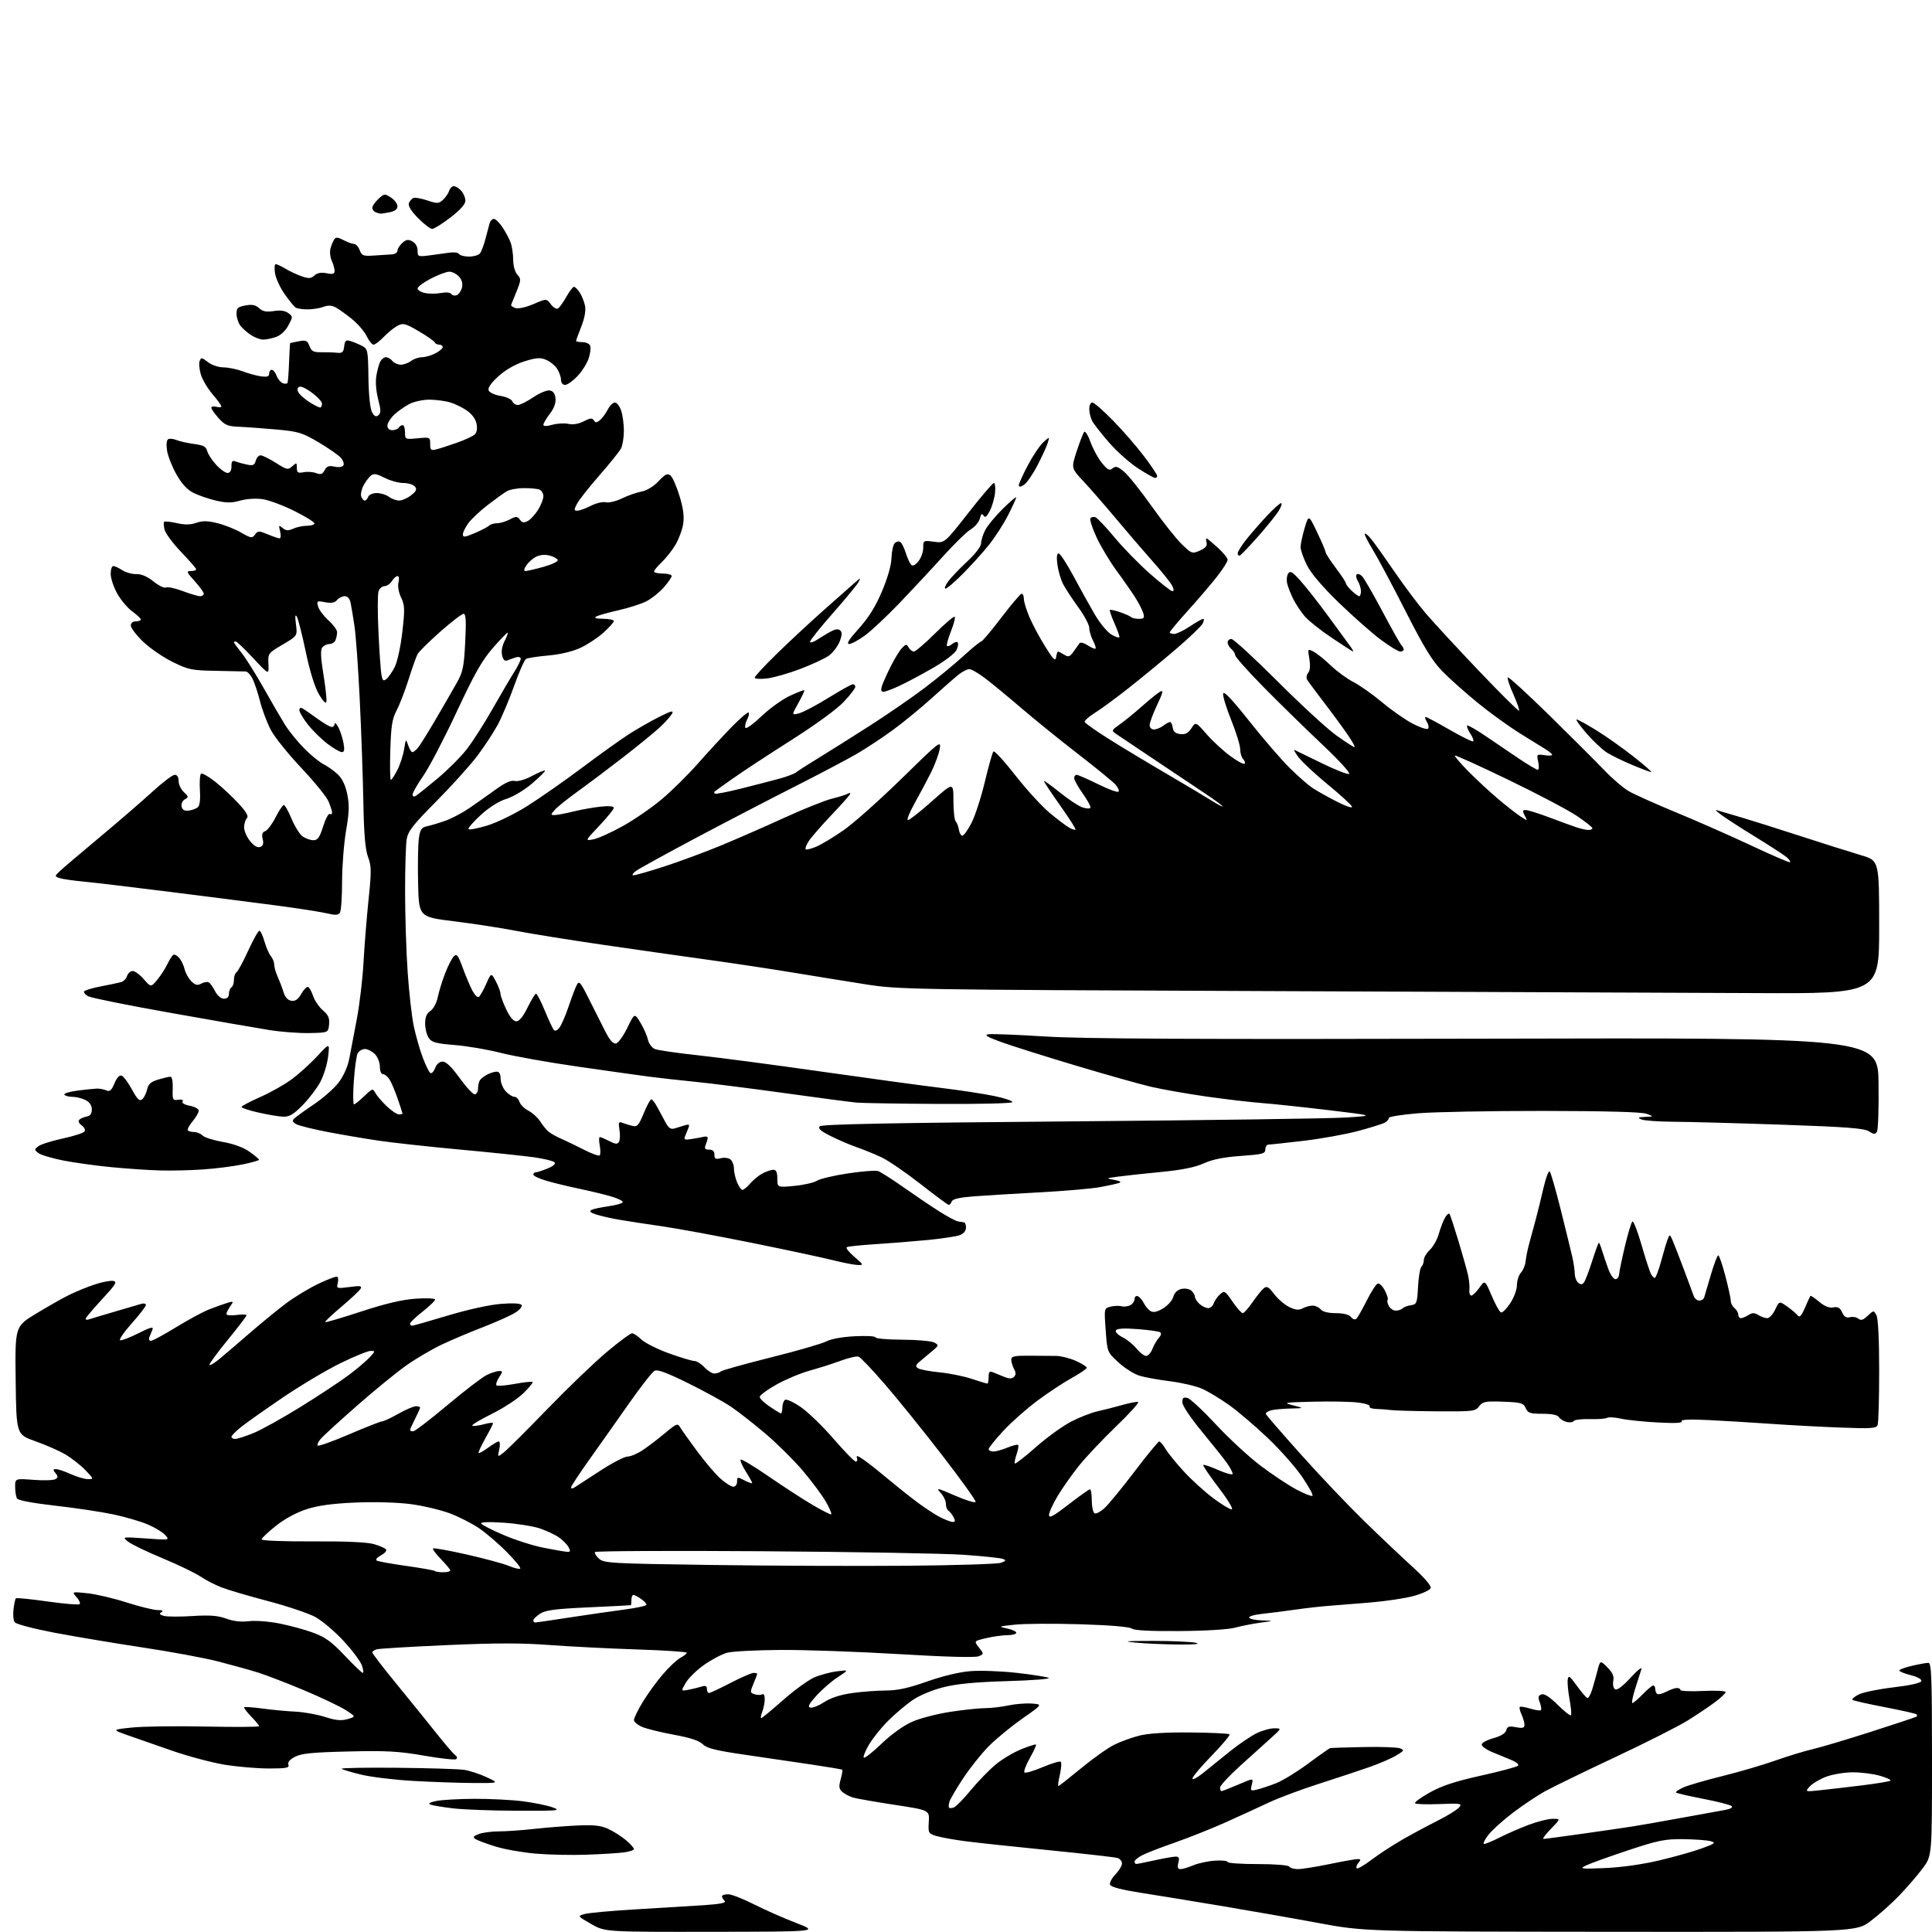 <?xml version="1.0" encoding="UTF-8" standalone="no"?>
<svg 
  version="1.1" 
  xmlns="http://www.w3.org/2000/svg" 
  xmlns:xlink="http://www.w3.org/1999/xlink" 
  xmlns:svg="http://www.w3.org/2000/svg"
  xmlns:rdf="http://www.w3.org/1999/02/22-rdf-syntax-ns#"
  xmlns:cc="http://creativecommons.org/ns#"
  xmlns:dc="http://purl.org/dc/elements/1.1/"
  viewBox="0 0 768 768"
  width="768"
  height="768"
>
<style>svg {background-color: white; }</style>"
<path stroke="none" fill="black" fill-rule="evenodd" d="M283.00,767.92C240.50,767.98 240.50,767.98 235.00,764.82C229.50,761.66 229.50,761.66 232.50,760.83C234.15,760.37 243.38,759.54 253.00,758.98C262.62,758.42 274.69,757.68 279.81,757.34C286.35,756.90 288.80,756.40 288.06,755.66C287.48,755.08 287.00,754.24 287.00,753.80C287.00,753.36 288.09,753.00 289.42,753.00C290.75,753.00 295.36,754.79 299.67,756.98C303.98,759.16 311.55,762.51 316.50,764.41C325.50,767.87 325.50,767.87 283.00,767.92zM640.14,767.92C542.50,767.83 542.50,767.83 524.00,764.41C513.83,762.52 496.27,759.44 485.00,757.56C473.73,755.68 459.39,753.33 453.14,752.36C445.88,751.22 441.59,750.09 441.26,749.23C440.97,748.49 441.92,746.65 443.37,745.14C444.82,743.63 446.00,741.66 446.00,740.76C446.00,739.87 445.21,738.89 444.25,738.58C443.29,738.28 431.25,736.91 417.50,735.53C403.75,734.16 388.68,732.55 384.00,731.95C379.32,731.34 374.02,730.39 372.21,729.83C369.04,728.86 368.93,728.64 369.21,724.19C369.50,719.56 369.50,719.56 355.50,717.43C347.80,716.25 340.38,714.95 339.00,714.53C337.62,714.11 335.76,713.11 334.85,712.32C333.51,711.14 333.38,710.21 334.17,707.34C334.71,705.40 335.00,703.68 334.82,703.51C334.65,703.34 329.32,702.43 323.00,701.49C316.68,700.54 304.73,698.78 296.45,697.59C284.51,695.86 280.98,694.98 279.36,693.36C277.95,691.95 274.40,690.78 268.02,689.61C262.90,688.67 257.21,687.28 255.36,686.51C253.51,685.73 252.00,684.49 252.00,683.74C252.00,682.99 253.55,679.81 255.44,676.67C257.33,673.53 260.91,668.58 263.40,665.67C265.88,662.76 269.06,659.77 270.46,659.02C271.86,658.27 273.00,657.36 273.00,656.99C273.00,656.62 264.09,656.03 253.21,655.68C242.32,655.33 226.68,654.53 218.46,653.92C207.29,653.08 196.90,653.09 177.50,653.96C163.20,654.59 150.71,655.35 149.75,655.63C148.79,655.91 148.00,656.48 148.00,656.89C148.00,657.31 152.39,663.02 157.77,669.58C163.14,676.13 170.21,684.88 173.48,689.00C176.74,693.12 180.07,696.99 180.86,697.60C181.74,698.27 181.91,698.93 181.30,699.31C180.75,699.66 174.94,699.01 168.40,697.87C158.45,696.14 153.56,695.87 138.50,696.24C124.23,696.58 119.83,697.01 117.28,698.34C115.16,699.45 114.26,700.52 114.64,701.51C115.12,702.76 113.86,703.00 106.86,703.00C102.26,702.99 94.40,702.33 89.38,701.51C84.36,700.70 74.91,698.19 68.38,695.93C61.85,693.68 53.80,690.87 50.50,689.69C44.50,687.55 44.50,687.55 52.50,686.72C56.90,686.26 70.06,686.08 81.75,686.33C93.44,686.57 103.00,686.51 103.00,686.18C103.00,685.86 101.57,684.12 99.82,682.31C98.07,680.51 96.83,678.86 97.07,678.64C97.31,678.43 100.65,678.68 104.50,679.19C108.35,679.71 114.20,680.26 117.50,680.41C120.80,680.57 126.06,681.52 129.19,682.51C133.53,683.90 135.66,684.10 138.19,683.36C141.50,682.39 141.50,682.39 137.34,679.74C135.05,678.28 127.63,674.76 120.84,671.90C114.05,669.05 105.80,665.88 102.50,664.84C99.20,663.81 92.05,661.83 86.61,660.43C81.17,659.04 67.67,656.54 56.61,654.88C45.55,653.21 29.80,650.58 21.61,649.02C13.19,647.41 6.33,645.60 5.82,644.84C5.32,644.10 5.12,641.78 5.37,639.67C5.63,637.56 6.04,635.62 6.30,635.36C6.56,635.10 12.23,635.66 18.89,636.61C25.56,637.55 31.31,638.03 31.67,637.67C32.03,637.31 31.46,636.04 30.41,634.86C28.50,632.70 28.50,632.70 34.66,633.33C38.05,633.67 45.07,635.31 50.26,636.98C55.46,638.64 61.01,640.01 62.60,640.02C64.57,640.03 65.07,640.30 64.17,640.88C63.17,641.51 63.42,641.88 65.17,642.35C66.45,642.69 71.55,642.72 76.50,642.40C83.39,641.96 86.53,642.20 89.91,643.42C92.81,644.48 95.89,644.83 98.91,644.45C101.45,644.13 106.85,644.53 111.00,645.35C115.12,646.16 121.20,647.81 124.50,649.03C129.30,650.79 131.81,652.61 137.02,658.11C140.60,661.90 143.84,665.00 144.21,665.00C144.59,665.00 144.43,663.66 143.86,662.03C143.29,660.39 139.99,655.99 136.52,652.24C133.05,648.50 128.01,644.24 125.33,642.77C122.64,641.31 114.15,638.46 106.47,636.44C98.79,634.42 90.43,631.95 87.91,630.96C85.38,629.97 81.66,628.03 79.63,626.66C77.61,625.28 70.86,622.04 64.62,619.44C58.39,616.85 52.21,613.87 50.90,612.81C48.50,610.89 48.52,610.89 58.00,611.56C67.49,612.24 67.50,612.24 65.68,610.21C64.68,609.10 61.60,607.22 58.85,606.03C56.10,604.85 49.94,603.04 45.17,602.02C40.40,601.00 29.99,599.43 22.03,598.54C13.48,597.58 7.25,596.42 6.80,595.71C6.38,595.04 6.02,592.97 6.02,591.11C6.00,587.71 6.00,587.71 13.34,588.27C17.37,588.57 21.28,588.45 22.02,587.99C23.14,587.30 23.14,586.88 22.06,585.58C20.97,584.26 21.00,584.00 22.27,584.00C23.10,584.00 25.74,584.89 28.14,585.98C30.54,587.07 33.60,587.97 34.95,587.98C37.35,588.00 37.34,587.94 33.95,584.41C32.05,582.44 28.49,579.64 26.03,578.19C23.58,576.74 18.18,574.36 14.03,572.90C6.50,570.24 6.50,570.24 6.23,548.77C5.96,527.29 5.96,527.29 14.23,522.26C18.78,519.49 24.75,516.11 27.50,514.75C30.25,513.39 34.85,511.51 37.73,510.57C40.60,509.62 43.87,509.00 44.98,509.18C46.71,509.45 46.05,510.54 40.55,516.50C36.99,520.35 34.06,523.82 34.04,524.22C34.02,524.61 34.56,524.74 35.25,524.50C35.94,524.26 40.55,522.88 45.50,521.43C50.45,519.98 55.29,518.57 56.25,518.28C57.21,518.00 58.00,518.21 58.00,518.76C58.00,519.30 55.46,522.60 52.35,526.08C49.25,529.56 47.19,532.56 47.77,532.76C48.36,532.95 51.64,531.70 55.06,529.97C59.58,527.69 61.10,527.26 60.64,528.42C60.29,529.29 59.73,530.67 59.39,531.50C59.05,532.34 59.32,533.00 59.99,533.00C60.65,533.00 65.09,530.61 69.85,527.68C74.61,524.76 80.53,521.55 83.00,520.56C85.47,519.57 88.74,518.40 90.26,517.95C92.93,517.16 92.97,517.20 91.51,519.29C90.68,520.48 90.00,521.85 90.00,522.35C90.00,522.85 91.80,523.02 94.00,522.73C96.20,522.43 98.00,522.49 98.00,522.85C98.00,523.21 94.58,527.69 90.39,532.81C86.20,537.93 83.00,542.33 83.26,542.60C83.53,542.86 85.27,541.83 87.12,540.30C88.98,538.77 94.29,534.23 98.92,530.22C103.55,526.20 110.07,520.85 113.42,518.32C116.76,515.79 122.61,512.23 126.40,510.40C130.20,508.57 133.64,507.28 134.06,507.54C134.47,507.79 134.56,508.97 134.25,510.15C133.71,512.21 133.91,512.27 138.92,511.61C143.26,511.03 144.01,511.15 143.32,512.32C142.87,513.09 139.44,516.31 135.69,519.47C131.95,522.63 129.05,525.38 129.24,525.57C129.44,525.77 135.87,523.87 143.55,521.36C153.24,518.18 159.87,516.62 165.25,516.25C169.54,515.95 172.98,516.11 172.96,516.61C172.94,517.10 170.69,519.26 167.96,521.41C165.23,523.57 163.00,525.70 163.00,526.16C163.00,526.62 163.36,527.00 163.79,527.00C164.22,527.00 170.64,525.18 178.04,522.95C185.91,520.58 194.66,518.66 199.11,518.31C203.97,517.94 206.95,518.10 207.36,518.78C207.72,519.36 206.52,520.75 204.69,521.88C202.86,523.01 197.12,525.57 191.93,527.58C186.75,529.58 179.35,532.71 175.50,534.54C171.65,536.37 165.35,540.08 161.50,542.79C157.65,545.50 148.88,552.67 142.00,558.71C135.12,564.75 128.64,570.66 127.59,571.85C126.54,573.04 125.96,574.29 126.30,574.64C126.65,574.98 132.31,572.95 138.88,570.13C145.46,567.31 151.33,565.00 151.94,565.00C152.54,565.00 155.42,563.65 158.35,562.00C161.27,560.35 164.41,559.00 165.33,559.00C166.25,559.00 167.00,559.24 167.00,559.54C167.00,559.84 166.10,561.84 165.00,564.00C163.90,566.16 163.00,568.16 163.00,568.46C163.00,568.76 163.56,568.98 164.25,568.97C164.94,568.95 171.09,564.23 177.93,558.49C184.77,552.75 191.81,547.37 193.58,546.53C195.35,545.69 197.53,545.00 198.42,545.00C199.91,545.00 199.91,545.21 198.39,547.53C197.48,548.92 197.02,550.35 197.37,550.70C197.72,551.06 200.99,550.80 204.63,550.12C208.26,549.45 211.45,549.12 211.70,549.37C211.96,549.63 210.28,551.67 207.98,553.90C205.68,556.14 199.94,559.87 195.24,562.18C190.54,564.50 187.19,566.56 187.79,566.76C188.39,566.96 190.48,566.68 192.44,566.14C194.40,565.60 196.00,565.43 196.00,565.75C196.00,566.07 194.62,568.78 192.93,571.77C191.25,574.76 190.04,577.38 190.26,577.59C190.47,577.80 192.16,576.86 194.02,575.49C195.87,574.12 197.79,573.00 198.27,573.00C198.76,573.00 198.85,574.42 198.46,576.16C197.77,579.33 197.77,579.33 200.34,577.30C201.76,576.19 209.52,568.45 217.60,560.10C225.68,551.75 236.29,541.56 241.18,537.46C246.07,533.36 250.59,530.00 251.23,530.00C251.87,530.00 253.55,531.11 254.97,532.48C256.40,533.84 261.33,536.31 265.93,537.98C270.54,539.64 275.06,541.00 275.98,541.00C276.90,541.00 278.71,542.12 280.00,543.50C281.29,544.88 283.08,546.00 283.97,546.00C284.87,546.00 286.03,545.62 286.55,545.16C287.07,544.70 296.05,542.19 306.50,539.58C316.95,536.97 326.84,534.11 328.48,533.22C330.25,532.27 334.81,531.44 339.73,531.18C344.28,530.94 348.00,531.14 348.00,531.62C348.00,532.11 352.84,532.52 358.75,532.55C364.66,532.58 370.36,533.09 371.40,533.68C373.23,534.71 373.21,534.83 370.90,536.80C369.58,537.93 367.38,539.77 366.00,540.90C363.95,542.59 363.76,543.13 364.92,543.90C365.71,544.41 369.53,545.14 373.42,545.52C377.32,545.89 383.07,547.06 386.22,548.10C389.36,549.15 392.18,550.00 392.47,550.00C392.76,550.00 393.00,548.83 393.00,547.39C393.00,545.30 393.34,544.93 394.75,545.52C395.71,545.92 397.73,546.74 399.24,547.34C401.22,548.13 402.28,548.12 403.08,547.32C403.88,546.52 403.89,545.65 403.09,544.17C402.49,543.05 402.00,541.40 402.00,540.50C402.00,539.13 403.19,538.88 409.25,538.92C413.24,538.95 418.02,538.98 419.88,539.00C421.73,539.01 425.22,539.89 427.63,540.95C430.03,542.02 431.99,543.25 431.99,543.69C431.98,544.14 429.34,545.95 426.12,547.72C422.90,549.48 416.72,553.57 412.38,556.79C408.05,560.01 401.91,565.46 398.75,568.88C395.59,572.31 393.00,575.54 393.00,576.06C393.00,576.58 393.85,577.00 394.88,577.00C395.91,577.00 398.43,576.30 400.49,575.44C402.54,574.58 404.44,574.11 404.72,574.39C405.00,574.67 404.73,576.34 404.11,578.11C403.50,579.88 403.19,581.52 403.44,581.77C403.68,582.01 407.50,579.03 411.92,575.13C416.34,571.24 422.69,566.67 426.03,564.99C429.37,563.30 433.99,561.51 436.30,561.01C438.61,560.51 442.97,559.40 445.99,558.54C449.00,557.69 451.91,557.14 452.44,557.31C452.97,557.49 449.00,561.88 443.61,567.07C438.23,572.26 431.60,579.28 428.88,582.68C426.16,586.08 422.38,591.46 420.47,594.62C418.56,597.79 417.00,601.21 417.00,602.23C417.00,603.67 418.73,602.74 424.79,598.04C429.08,594.72 432.90,592.00 433.29,592.00C433.68,592.00 434.00,594.00 434.00,596.44C434.00,598.88 434.49,601.18 435.08,601.55C435.68,601.92 437.53,600.93 439.20,599.36C440.87,597.79 446.25,591.21 451.15,584.75C456.05,578.29 460.40,573.00 460.82,573.00C461.23,573.00 462.37,574.36 463.35,576.01C464.33,577.67 467.62,581.71 470.66,585.00C473.70,588.29 478.89,593.01 482.20,595.49C485.50,597.97 488.83,600.00 489.61,600.00C490.42,600.00 488.23,596.35 484.45,591.39C480.84,586.66 478.08,582.59 478.32,582.35C478.56,582.11 481.28,583.03 484.38,584.40C487.47,585.77 490.00,586.42 490.00,585.85C490.00,585.28 489.00,583.39 487.78,581.65C486.55,579.92 482.05,574.26 477.78,569.08C473.21,563.54 470.00,558.74 470.00,557.42C470.00,555.66 470.43,555.30 472.05,555.72C473.18,556.02 478.24,560.73 483.30,566.19C488.36,571.65 496.31,579.01 500.97,582.54C505.63,586.07 512.07,590.36 515.29,592.07C518.51,593.79 521.41,594.92 521.74,594.59C522.07,594.26 520.21,590.86 517.59,587.03C514.98,583.20 508.83,576.25 503.92,571.59C499.02,566.93 492.14,561.06 488.62,558.55C485.11,556.04 480.27,553.12 477.86,552.06C475.46,550.99 469.75,549.65 465.18,549.08C460.60,548.51 455.12,547.52 453.00,546.88C450.87,546.24 447.11,543.87 444.64,541.61C440.15,537.50 440.15,537.50 439.53,528.78C438.90,520.06 438.90,520.06 441.47,519.42C442.88,519.06 444.86,518.99 445.87,519.26C446.89,519.52 448.45,519.32 449.36,518.82C450.26,518.31 451.00,517.21 451.00,516.37C451.00,515.52 451.56,515.02 452.25,515.25C452.94,515.47 454.03,516.71 454.68,518.00C455.32,519.29 456.57,520.74 457.45,521.23C458.55,521.85 460.11,521.48 462.42,520.05C464.28,518.90 466.07,516.86 466.41,515.50C466.79,513.98 467.99,512.79 469.53,512.40C470.95,512.05 472.66,512.31 473.51,513.01C474.33,513.69 475.00,514.80 475.00,515.47C475.00,516.14 475.82,517.43 476.83,518.35C477.83,519.26 479.38,520.00 480.26,520.00C481.14,520.00 482.13,519.16 482.46,518.13C482.78,517.10 483.90,515.50 484.93,514.56C486.73,512.94 486.95,513.06 489.95,517.43C491.68,519.94 493.50,522.00 494.00,522.00C494.50,522.00 496.24,520.06 497.87,517.69C499.50,515.32 501.50,512.83 502.33,512.14C503.57,511.11 504.28,511.50 506.54,514.47C508.04,516.43 510.74,518.73 512.55,519.59C515.04,520.77 516.33,520.89 517.86,520.08C518.96,519.48 520.74,519.00 521.81,519.00C522.88,519.00 524.32,519.67 525.00,520.50C525.79,521.45 527.99,522.00 531.00,522.00C534.06,522.00 536.21,522.55 537.04,523.54C537.82,524.49 538.67,524.73 539.24,524.16C539.75,523.65 541.59,520.39 543.34,516.91C545.08,513.43 547.04,510.43 547.69,510.23C548.35,510.03 549.62,511.29 550.52,513.03C551.41,514.77 551.91,516.43 551.61,516.72C551.31,517.02 551.52,518.10 552.07,519.13C552.62,520.16 553.86,521.00 554.84,521.00C555.81,521.00 557.03,520.59 557.55,520.08C558.07,519.58 559.58,519.02 560.91,518.83C563.15,518.52 563.34,518.01 563.69,511.52C563.89,507.68 564.49,504.11 565.03,503.57C565.56,503.04 566.00,501.81 566.00,500.84C566.00,499.87 567.09,498.05 568.42,496.79C569.75,495.53 571.33,492.70 571.94,490.50C572.55,488.30 573.64,485.43 574.38,484.11C575.11,482.80 575.95,482.13 576.25,482.61C576.54,483.10 578.14,488.00 579.81,493.50C581.47,499.00 583.17,505.07 583.59,507.00C584.01,508.93 584.25,511.51 584.11,512.75C583.97,513.99 584.31,515.00 584.86,515.00C585.41,515.00 586.86,513.60 588.08,511.89C590.29,508.79 590.29,508.79 592.96,515.08C594.43,518.54 596.10,521.53 596.66,521.72C597.23,521.91 598.89,520.26 600.35,518.05C601.83,515.82 603.00,512.63 603.00,510.85C603.00,509.09 603.73,506.86 604.61,505.88C605.50,504.90 606.34,502.84 606.47,501.30C606.61,499.76 607.28,496.48 607.97,494.00C608.66,491.52 609.82,487.25 610.55,484.50C611.29,481.75 612.64,476.20 613.57,472.18C614.49,468.15 615.61,465.22 616.04,465.68C616.47,466.13 618.46,473.02 620.45,481.00C622.44,488.98 624.51,497.42 625.04,499.76C625.57,502.11 626.00,505.09 626.00,506.39C626.00,507.69 626.62,509.27 627.37,509.89C628.40,510.74 628.97,510.71 629.67,509.76C630.19,509.07 631.65,505.24 632.92,501.25C634.19,497.26 635.38,494.00 635.57,494.00C635.75,494.00 636.35,495.46 636.89,497.25C637.43,499.04 638.54,502.30 639.35,504.50C640.15,506.70 641.42,508.50 642.16,508.50C642.90,508.50 643.56,507.60 643.63,506.50C643.70,505.40 644.75,500.34 645.96,495.26C647.17,490.18 648.51,485.81 648.93,485.55C649.35,485.29 650.96,489.44 652.51,494.79C654.05,500.13 655.72,505.29 656.20,506.25C656.68,507.21 657.40,508.00 657.80,508.00C658.20,508.00 659.34,504.96 660.35,501.25C661.35,497.54 662.52,493.60 662.96,492.50C663.72,490.60 663.81,490.62 664.85,493.00C665.45,494.38 667.46,499.55 669.32,504.50C671.18,509.45 672.98,514.29 673.32,515.25C673.66,516.21 674.64,517.00 675.50,517.00C676.36,517.00 677.23,516.44 677.44,515.75C677.64,515.06 678.84,511.01 680.09,506.75C681.34,502.49 682.67,499.00 683.03,499.00C683.40,499.00 684.67,502.71 685.86,507.25C687.05,511.79 688.02,516.23 688.01,517.13C688.01,518.02 688.67,519.32 689.50,520.00C690.33,520.68 691.00,521.86 691.00,522.62C691.00,523.38 691.46,524.00 692.01,524.00C692.57,524.00 693.92,523.44 695.01,522.76C696.59,521.77 697.41,521.77 698.99,522.76C700.08,523.44 701.66,524.00 702.50,524.00C703.34,524.00 704.77,522.46 705.66,520.58C707.29,517.16 707.29,517.16 710.39,519.33C712.09,520.52 713.96,522.10 714.54,522.84C715.38,523.89 716.03,523.23 717.50,519.84C718.54,517.45 719.51,515.33 719.65,515.13C719.80,514.92 721.36,515.97 723.13,517.46C725.31,519.29 727.13,520.02 728.75,519.71C730.58,519.36 731.42,519.84 732.27,521.69C733.07,523.45 733.94,523.99 735.39,523.61C736.49,523.32 738.00,523.58 738.73,524.19C739.74,525.03 740.64,524.75 742.44,523.05C744.82,520.82 744.83,520.82 745.91,522.84C746.59,524.10 747.00,532.39 747.00,544.85C747.00,555.84 746.73,565.55 746.39,566.43C745.86,567.81 743.96,567.95 731.64,567.48C723.86,567.19 711.42,566.52 704.00,566.00C696.58,565.48 685.40,564.80 679.18,564.50C671.52,564.13 668.06,564.29 668.49,564.99C668.92,565.68 665.78,565.83 658.81,565.45C653.14,565.14 646.56,564.45 644.20,563.91C641.83,563.38 639.41,563.25 638.81,563.62C638.21,563.99 635.12,564.21 631.94,564.12C628.76,564.02 625.89,564.36 625.58,564.88C625.26,565.39 623.99,565.56 622.75,565.25C621.51,564.94 620.14,564.08 619.70,563.34C619.18,562.47 616.90,562.00 613.19,562.00C608.22,562.00 607.35,561.71 606.49,559.75C605.60,557.73 604.69,557.47 597.54,557.20C590.41,556.94 589.41,557.13 587.98,559.02C586.47,561.03 585.57,561.13 570.94,561.02C562.45,560.95 554.38,560.73 553.00,560.53C551.62,560.33 549.01,560.13 547.19,560.08C545.37,560.04 544.14,559.58 544.45,559.07C544.77,558.56 542.66,557.86 539.76,557.52C536.87,557.17 528.88,557.02 522.00,557.19C510.36,557.48 509.81,557.58 514.00,558.64C518.50,559.79 518.50,559.79 513.00,559.91C509.98,559.97 506.47,560.30 505.21,560.64C503.95,560.98 503.05,561.64 503.21,562.10C503.37,562.57 509.66,569.82 517.18,578.22C524.70,586.63 535.95,598.47 542.18,604.54C548.41,610.62 557.05,618.80 561.38,622.74C566.26,627.17 569.05,630.42 568.72,631.29C568.42,632.06 565.48,633.44 562.17,634.37C558.86,635.30 551.05,636.49 544.83,637.01C538.60,637.53 531.02,638.14 528.00,638.36C524.98,638.59 519.12,639.25 515.00,639.84C510.88,640.43 504.91,641.19 501.74,641.53C498.57,641.87 496.23,642.56 496.55,643.07C496.86,643.58 499.23,644.07 501.81,644.15C506.50,644.29 506.50,644.29 501.00,645.04C497.98,645.45 493.48,646.34 491.00,647.01C488.34,647.74 479.29,648.30 468.90,648.37C457.22,648.46 450.84,648.12 449.90,647.38C449.04,646.69 441.16,646.03 429.50,645.67C419.05,645.35 407.35,645.42 403.50,645.82C396.90,646.51 396.71,646.60 400.25,647.32C402.31,647.75 404.00,648.52 404.00,649.05C404.00,649.57 402.46,650.00 400.58,650.00C398.69,650.00 394.89,650.52 392.13,651.16C387.11,652.32 387.11,652.32 389.13,654.89C391.15,657.46 391.15,657.46 389.07,658.38C387.75,658.97 376.18,658.66 357.25,657.53C340.89,656.55 319.67,655.81 310.11,655.88C300.55,655.94 291.07,656.44 289.05,656.99C287.03,657.53 282.95,659.67 279.99,661.74C277.03,663.81 273.72,667.03 272.63,668.89C270.65,672.28 270.65,672.28 273.58,671.73C275.18,671.43 277.51,670.87 278.75,670.48C280.45,669.94 281.00,670.16 281.00,671.38C281.00,672.27 281.37,673.00 281.82,673.00C282.28,673.00 286.13,671.20 290.38,669.00C294.63,666.80 298.76,665.00 299.55,665.00C300.35,665.00 301.00,665.17 301.00,665.38C301.00,665.59 300.33,667.36 299.51,669.31C298.11,672.67 298.14,672.91 300.00,673.50C301.09,673.85 302.44,673.85 302.99,673.51C303.57,673.15 304.00,673.95 304.00,675.38C304.00,676.75 303.56,679.02 303.02,680.43C302.49,681.85 302.29,683.00 302.59,683.00C302.88,683.00 306.76,679.80 311.20,675.88C315.65,671.97 321.20,667.91 323.55,666.87C325.90,665.84 330.00,664.71 332.66,664.38C337.50,663.77 337.50,663.77 333.00,666.72C330.52,668.34 326.71,671.65 324.53,674.07C321.43,677.52 320.93,678.55 322.21,678.80C323.12,678.98 325.58,677.98 327.68,676.59C330.13,674.97 334.01,673.70 338.50,673.05C342.35,672.49 348.43,672.03 352.00,672.01C356.84,671.99 361.05,671.07 368.50,668.44C374.58,666.28 381.32,664.67 385.69,664.31C389.65,663.98 397.97,664.29 404.19,664.99C410.41,665.69 416.13,666.60 416.90,667.00C417.67,667.41 410.24,667.98 400.40,668.27C387.54,668.66 380.37,669.34 374.95,670.72C370.56,671.83 365.43,673.98 362.70,675.86C360.11,677.64 355.76,681.33 353.03,684.06C350.30,686.79 346.87,691.07 345.41,693.56C343.95,696.05 343.03,698.37 343.37,698.71C343.71,699.05 346.89,696.54 350.44,693.13C354.32,689.41 359.16,685.94 362.57,684.43C365.70,683.04 372.58,681.26 377.88,680.46C383.17,679.66 389.39,679.01 391.70,679.01C394.01,679.00 398.13,678.52 400.85,677.94C403.58,677.35 407.76,677.02 410.15,677.19C414.50,677.50 414.50,677.50 406.38,683.18C401.91,686.31 395.90,691.26 393.01,694.18C390.13,697.11 385.59,702.78 382.94,706.80C380.28,710.81 377.81,715.01 377.46,716.12C377.11,717.24 377.02,718.35 377.27,718.60C377.51,718.85 378.39,718.79 379.21,718.47C380.03,718.16 383.04,715.08 385.90,711.62C388.75,708.17 393.16,703.62 395.69,701.51C398.22,699.39 402.80,696.64 405.87,695.39C408.94,694.14 411.62,693.29 411.82,693.49C412.03,693.69 410.93,696.12 409.37,698.88C407.82,701.63 406.86,704.20 407.24,704.57C407.62,704.95 410.87,704.00 414.47,702.47C418.08,700.94 421.32,699.99 421.68,700.35C422.04,700.71 421.87,703.03 421.31,705.50C420.74,707.98 420.47,710.00 420.71,710.00C420.95,710.00 424.99,706.83 429.69,702.96C434.39,699.08 440.32,694.87 442.87,693.59C445.42,692.32 449.98,690.66 453.00,689.91C456.59,689.01 463.66,688.59 473.33,688.68C481.49,688.76 488.42,689.09 488.75,689.42C489.07,689.74 485.89,693.55 481.67,697.89C477.45,702.22 474.00,706.33 474.00,707.01C474.00,707.69 475.91,706.69 478.25,704.79C480.59,702.89 485.41,699.00 488.97,696.15C492.53,693.30 497.29,690.07 499.54,688.98C501.79,687.89 504.95,687.01 506.57,687.03C509.50,687.05 509.50,687.05 505.36,690.78C503.09,692.82 497.58,697.80 493.11,701.83C488.65,705.86 485.00,709.79 485.00,710.58C485.00,711.36 485.24,712.00 485.53,712.00C485.82,712.00 487.74,711.29 489.78,710.41C491.83,709.54 494.56,708.41 495.86,707.89C498.04,707.04 498.18,707.16 497.59,709.51C496.99,711.87 497.14,712.00 499.72,711.38C501.25,711.01 504.61,709.89 507.20,708.89C509.78,707.89 515.56,704.36 520.03,701.04C524.51,697.72 528.47,694.94 528.84,694.87C529.20,694.80 535.10,694.63 541.96,694.48C548.81,694.33 555.33,694.56 556.45,694.97C558.34,695.67 558.24,695.88 555.14,697.77C553.29,698.89 548.57,700.95 544.64,702.34C540.71,703.72 531.65,706.73 524.50,709.02C517.35,711.31 508.35,714.67 504.50,716.48C500.65,718.30 492.94,721.83 487.36,724.34C481.79,726.84 472.70,730.47 467.16,732.40C461.63,734.32 455.72,736.61 454.05,737.48C452.37,738.34 451.00,739.49 451.00,740.03C451.00,740.56 451.34,740.98 451.75,740.96C452.16,740.95 455.43,740.29 459.00,739.50C462.57,738.71 466.30,738.05 467.27,738.04C468.66,738.01 468.90,738.53 468.41,740.50C467.95,742.33 468.18,743.00 469.27,743.00C470.09,743.00 472.41,742.31 474.43,741.46C476.46,740.62 480.34,739.79 483.06,739.63C485.77,739.47 488.00,739.71 488.00,740.17C488.00,740.63 493.37,741.00 499.94,741.00C506.82,741.00 512.14,741.42 512.50,742.00C512.84,742.55 514.39,743.00 515.95,743.00C517.51,743.00 523.15,742.10 528.50,741.00C533.85,739.90 538.90,739.00 539.73,739.00C540.97,739.00 541.02,739.27 539.98,740.52C539.28,741.36 538.99,742.33 539.33,742.67C539.67,743.00 542.32,741.48 545.22,739.28C548.13,737.07 553.65,733.46 557.50,731.26C561.35,729.05 567.68,725.65 571.56,723.71C575.44,721.76 579.25,719.41 580.02,718.48C581.33,716.90 580.78,716.81 572.30,717.14C567.28,717.34 562.87,717.20 562.51,716.84C562.15,716.48 564.77,714.55 568.34,712.55C573.14,709.87 578.45,708.12 588.67,705.85C596.28,704.16 602.92,702.39 603.43,701.91C603.97,701.40 602.73,700.40 600.43,699.48C598.27,698.62 594.81,697.19 592.75,696.31C590.69,695.42 589.00,694.15 589.00,693.48C589.00,692.81 591.09,691.68 593.64,690.96C596.61,690.13 598.45,689.00 598.76,687.81C599.16,686.29 599.86,686.07 602.62,686.59C605.29,687.09 606.00,686.89 606.00,685.66C606.00,684.80 605.48,682.95 604.84,681.54C604.20,680.14 603.88,678.78 604.14,678.53C604.39,678.27 606.27,678.58 608.30,679.20C610.33,679.82 612.24,680.10 612.53,679.81C612.82,679.52 612.62,678.13 612.09,676.72C611.31,674.69 611.45,674.04 612.74,673.55C613.83,673.13 615.92,674.47 619.16,677.65C621.79,680.25 624.19,682.15 624.47,681.86C624.76,681.57 624.52,678.76 623.94,675.61C623.35,672.46 623.02,668.89 623.19,667.69C623.46,665.79 623.96,666.14 626.92,670.25C628.80,672.86 630.68,675.00 631.09,675.00C631.51,675.00 632.30,673.54 632.87,671.75C633.43,669.96 634.38,666.57 634.99,664.22C636.09,659.94 636.09,659.94 638.94,662.79C641.04,664.89 641.66,666.31 641.30,668.20C641.03,669.64 641.35,671.10 642.03,671.52C642.81,672.00 645.06,670.32 648.20,666.89C650.93,663.92 652.85,662.40 652.49,663.50C652.13,664.60 651.01,668.09 650.02,671.25C649.02,674.41 648.52,677.00 648.91,677.00C649.29,677.00 651.13,675.42 653.00,673.50C654.87,671.58 656.75,670.00 657.20,670.00C657.64,670.00 658.00,670.65 658.00,671.44C658.00,672.23 658.37,673.11 658.82,673.39C659.27,673.67 660.90,673.25 662.44,672.45C663.97,671.65 665.85,671.00 666.61,671.00C667.38,671.00 668.00,671.36 668.00,671.81C668.00,672.25 672.05,672.42 677.00,672.19C681.95,671.95 685.99,672.15 685.97,672.63C685.95,673.11 684.04,674.92 681.72,676.65C679.40,678.38 674.51,681.66 670.86,683.94C667.21,686.22 654.16,692.81 641.86,698.59C629.56,704.36 617.02,710.47 614.00,712.15C610.98,713.83 605.28,717.66 601.34,720.64C597.40,723.63 592.99,727.63 591.54,729.54C590.09,731.44 589.39,733.00 589.98,733.00C590.58,733.00 593.40,731.82 596.25,730.37C599.10,728.93 604.27,726.68 607.74,725.37C611.21,724.07 615.48,723.00 617.23,723.00C620.41,723.00 620.41,723.00 616.50,727.00C614.35,729.20 613.02,731.00 613.55,731.00C614.07,731.00 620.80,730.11 628.50,729.02C636.20,727.94 645.42,726.59 649.00,726.03C652.58,725.46 661.58,723.89 669.00,722.52C676.42,721.15 684.02,719.77 685.88,719.45C687.86,719.10 688.89,718.49 688.37,717.97C687.88,717.48 682.81,716.17 677.10,715.07C671.39,713.96 666.50,712.84 666.24,712.57C665.97,712.30 667.27,711.40 669.13,710.55C670.98,709.71 677.95,707.68 684.62,706.03C691.28,704.38 700.73,701.62 705.62,699.89C710.50,698.15 717.20,696.11 720.50,695.34C723.80,694.58 734.38,691.42 744.00,688.33C753.62,685.24 761.69,682.56 761.92,682.36C762.15,682.16 762.09,681.76 761.80,681.46C761.50,681.17 755.79,679.88 749.10,678.60C742.41,677.32 736.68,676.02 736.38,675.71C736.07,675.40 737.17,674.44 738.84,673.59C740.50,672.73 746.69,671.46 752.60,670.76C759.16,669.99 763.49,669.03 763.74,668.28C763.99,667.54 762.36,666.62 759.57,665.91C757.06,665.28 755.00,664.44 755.00,664.05C755.00,663.66 757.28,662.82 760.08,662.17C762.87,661.53 765.79,661.00 766.58,661.00C767.78,661.00 768.00,666.84 768.00,699.36C768.00,737.71 768.00,737.71 764.36,742.61C762.35,745.30 758.19,750.14 755.11,753.37C752.02,756.60 746.86,761.21 743.64,763.62C737.78,768.00 737.78,768.00 640.14,767.92zM638.00,742.58C644.42,742.32 652.78,741.15 659.50,739.56C665.55,738.13 673.19,735.98 676.48,734.77C681.80,732.83 682.19,732.51 679.98,731.89C678.62,731.51 673.76,731.15 669.19,731.10C661.86,731.01 659.26,731.53 647.19,735.53C639.66,738.03 632.15,740.73 630.50,741.54C627.71,742.90 628.23,742.98 638.00,742.58zM233.00,737.28C227.22,737.49 218.22,737.29 213.00,736.85C207.78,736.40 200.57,735.14 197.00,734.03C193.43,732.93 189.84,731.59 189.03,731.07C187.85,730.30 188.11,729.91 190.35,729.06C191.88,728.48 195.46,728.00 198.32,728.00C201.17,728.00 207.32,727.57 212.00,727.05C216.68,726.53 224.40,725.91 229.17,725.68C235.92,725.35 238.70,725.64 241.67,726.97C243.78,727.92 246.96,729.93 248.75,731.43C250.54,732.94 252.00,734.56 252.00,735.03C252.00,735.50 250.09,736.11 247.75,736.39C245.41,736.68 238.78,737.08 233.00,737.28zM205.50,719.80C195.60,719.77 184.12,719.34 180.00,718.84C175.88,718.35 171.82,717.66 171.00,717.32C170.06,716.93 171.00,716.40 173.50,715.90C175.70,715.47 182.46,715.09 188.53,715.06C194.59,715.03 203.21,715.46 207.68,716.02C212.15,716.58 217.54,717.67 219.65,718.45C223.20,719.75 222.10,719.85 205.50,719.80zM723.50,711.65C726.80,711.31 734.32,710.43 740.22,709.71C746.12,708.98 751.19,708.14 751.50,707.83C751.81,707.53 749.91,706.65 747.28,705.89C744.65,705.12 739.80,704.51 736.50,704.52C733.20,704.53 728.42,705.33 725.87,706.30C723.33,707.28 720.40,709.02 719.37,710.18C717.50,712.29 717.50,712.29 723.50,711.65zM188.00,708.77C182.22,708.73 171.51,708.36 164.19,707.94C156.87,707.53 147.65,706.41 143.69,705.47C139.74,704.52 136.18,703.46 135.80,703.12C135.41,702.78 145.31,702.60 157.80,702.72C170.28,702.84 182.30,703.21 184.50,703.54C186.70,703.88 190.75,705.20 193.50,706.49C198.50,708.83 198.50,708.83 188.00,708.77zM468.50,653.72C463.00,653.68 455.35,653.34 451.50,652.97C445.91,652.43 447.29,652.30 458.34,652.29C465.95,652.29 473.60,652.63 475.34,653.04C477.38,653.53 474.97,653.77 468.50,653.72zM212.75,644.98C213.16,644.96 219.35,644.06 226.50,642.96C233.65,641.86 243.44,640.45 248.25,639.82C253.06,639.19 257.00,638.33 257.00,637.90C257.00,637.47 256.00,636.41 254.78,635.56C253.56,634.70 252.21,634.00 251.78,634.00C251.35,634.00 251.00,634.90 251.00,636.00C251.00,637.10 250.89,638.04 250.75,638.09C250.61,638.14 243.05,638.53 233.94,638.95C220.72,639.55 216.84,640.06 214.69,641.47C213.21,642.44 212.00,643.63 212.00,644.12C212.00,644.60 212.34,644.99 212.75,644.98zM176.17,625.00C177.72,625.00 179.00,624.68 179.00,624.29C179.00,623.90 177.34,621.89 175.31,619.81C173.29,617.73 171.86,615.81 172.14,615.53C172.41,615.25 178.46,616.34 185.57,617.95C192.68,619.56 200.24,621.60 202.36,622.50C204.48,623.39 206.48,623.85 206.80,623.53C207.12,623.21 204.75,620.28 201.52,617.02C198.30,613.76 193.37,609.52 190.58,607.60C187.78,605.67 182.51,602.97 178.86,601.60C175.22,600.23 168.25,598.57 163.37,597.92C158.15,597.23 149.14,596.96 141.50,597.28C132.34,597.66 126.58,598.43 122.00,599.89C117.98,601.17 113.30,603.69 109.75,606.49C106.59,608.99 104.00,611.44 104.00,611.93C104.00,612.45 112.77,612.79 124.25,612.72C137.57,612.65 145.94,613.03 148.71,613.83C151.02,614.50 153.17,615.47 153.49,615.98C153.80,616.49 152.86,617.54 151.39,618.31C149.92,619.08 149.17,619.99 149.74,620.34C150.30,620.69 155.61,621.65 161.55,622.48C167.48,623.32 172.56,624.22 172.83,624.50C173.11,624.77 174.61,625.00 176.17,625.00zM360.50,622.41C379.75,622.25 396.58,621.72 397.91,621.23C399.96,620.47 400.07,620.24 398.61,619.68C397.66,619.32 390.73,618.59 383.20,618.06C375.66,617.53 339.69,616.89 303.25,616.64C266.81,616.39 236.79,616.54 236.52,616.96C236.26,617.39 236.98,618.58 238.13,619.62C240.07,621.38 242.96,621.54 282.85,622.10C306.31,622.43 341.25,622.57 360.50,622.41zM225.29,616.86C226.75,616.97 226.88,616.65 226.04,615.07C225.47,614.01 223.77,612.26 222.25,611.19C220.74,610.11 217.30,608.49 214.61,607.58C211.92,606.67 205.43,605.65 200.20,605.30C194.09,604.90 190.90,605.03 191.29,605.66C191.62,606.20 195.63,608.24 200.20,610.19C204.76,612.15 211.88,614.42 216.00,615.24C220.12,616.05 224.30,616.78 225.29,616.86zM378.75,605.00C379.75,605.00 379.82,604.53 379.03,603.06C378.46,601.99 377.54,600.83 376.99,600.50C376.45,600.16 376.00,598.93 376.00,597.76C376.00,596.59 375.04,594.61 373.87,593.36C371.96,591.33 372.55,591.45 379.62,594.52C383.95,596.41 387.64,597.53 387.82,597.02C387.99,596.51 381.97,588.12 374.44,578.37C366.91,568.62 356.68,555.95 351.72,550.23C346.76,544.50 342.08,539.58 341.33,539.30C340.58,539.01 337.38,539.73 334.23,540.90C331.08,542.07 325.54,543.83 321.92,544.83C318.30,545.82 312.34,548.32 308.67,550.37C305.00,552.42 302.01,554.64 302.01,555.30C302.02,555.96 303.71,557.62 305.76,559.00C307.82,560.38 309.84,561.65 310.25,561.83C310.66,562.02 311.00,561.03 311.00,559.64C311.00,558.25 311.49,556.82 312.08,556.45C312.68,556.08 315.50,557.39 318.36,559.36C321.22,561.33 327.07,567.00 331.37,571.97C335.66,576.94 339.63,581.00 340.19,581.00C340.75,581.00 340.95,580.32 340.63,579.49C340.23,578.44 341.03,578.66 343.28,580.24C345.05,581.47 349.20,584.75 352.50,587.52C355.80,590.28 361.06,594.48 364.20,596.85C367.33,599.22 371.59,602.03 373.66,603.08C375.73,604.14 378.02,605.00 378.75,605.00zM330.33,602.00C330.80,602.00 329.91,599.77 328.35,597.05C326.78,594.33 322.57,588.68 319.00,584.48C315.43,580.29 308.74,573.68 304.15,569.79C299.55,565.90 293.48,561.15 290.65,559.24C287.82,557.32 280.17,553.11 273.65,549.89C265.04,545.63 261.35,544.28 260.15,544.93C259.24,545.43 254.68,551.28 250.00,557.95C245.32,564.61 238.24,574.65 234.25,580.24C230.26,585.84 227.00,590.81 227.00,591.27C227.00,591.74 227.56,591.78 228.25,591.36C228.94,590.94 233.49,587.99 238.36,584.80C243.23,581.61 248.23,579.00 249.47,579.00C250.71,579.00 253.47,577.82 255.61,576.37C257.75,574.93 261.71,571.90 264.41,569.65C268.99,565.82 269.39,565.68 270.41,567.43C271.01,568.46 274.08,572.79 277.24,577.04C280.40,581.30 284.57,586.18 286.52,587.89C288.47,589.60 290.73,591.00 291.53,591.00C292.34,591.00 293.00,590.09 293.00,588.97C293.00,587.05 293.14,587.02 296.00,588.50C297.65,589.35 299.00,589.81 299.00,589.51C299.00,589.21 297.84,587.13 296.43,584.89C295.01,582.64 294.12,580.55 294.44,580.22C294.76,579.90 299.81,582.94 305.66,586.97C311.51,591.00 319.26,596.03 322.88,598.15C326.50,600.27 329.86,602.00 330.33,602.00zM93.52,572.00C94.36,572.00 97.62,570.95 100.77,569.66C103.92,568.37 112.43,563.64 119.68,559.14C126.93,554.64 135.48,548.98 138.68,546.57C141.88,544.16 145.59,541.02 146.92,539.59C149.23,537.13 149.25,537.00 147.34,537.00C146.23,537.00 140.82,539.20 135.33,541.89C129.83,544.58 119.53,550.71 112.44,555.52C105.36,560.33 97.86,565.63 95.78,567.30C93.70,568.97 92.00,570.71 92.00,571.17C92.00,571.63 92.68,572.00 93.52,572.00zM455.60,539.00C456.40,539.00 457.52,537.76 458.09,536.25C458.67,534.74 459.81,532.76 460.63,531.85C461.58,530.81 461.75,529.97 461.12,529.57C460.56,529.23 456.54,528.67 452.20,528.34C446.92,527.93 444.06,528.09 443.61,528.82C443.22,529.45 444.33,530.62 446.22,531.57C448.02,532.48 450.55,534.53 451.82,536.12C453.10,537.70 454.80,539.00 455.60,539.00zM341.00,502.86C339.62,502.82 335.12,501.95 331.00,500.92C326.88,499.89 312.48,496.81 299.00,494.08C285.52,491.35 269.55,488.40 263.50,487.53C257.45,486.66 249.80,485.48 246.50,484.92C243.20,484.36 238.97,483.42 237.10,482.82C234.69,482.06 234.11,481.52 235.10,480.98C235.87,480.57 238.86,479.91 241.75,479.52C244.64,479.13 247.24,478.42 247.53,477.94C247.83,477.47 245.69,476.39 242.79,475.56C239.88,474.72 234.16,473.35 230.07,472.50C225.99,471.65 220.25,470.26 217.32,469.41C214.40,468.55 212.00,467.44 212.00,466.93C212.00,466.42 212.46,466.00 213.03,466.00C213.60,466.00 215.70,465.31 217.71,464.48C220.01,463.52 221.00,462.60 220.41,462.01C219.88,461.48 216.23,460.60 212.29,460.04C208.35,459.48 195.09,458.10 182.81,456.97C170.54,455.84 156.00,454.24 150.50,453.43C145.00,452.62 135.85,451.06 130.18,449.97C124.50,448.88 118.94,447.50 117.82,446.90C116.29,446.08 116.07,445.53 116.93,444.66C117.57,444.02 121.09,441.48 124.77,439.00C128.45,436.52 132.89,432.60 134.65,430.27C136.59,427.70 138.25,423.97 138.86,420.77C139.41,417.87 140.76,410.77 141.86,405.00C142.95,399.23 144.14,389.10 144.51,382.50C144.87,375.90 145.77,364.72 146.50,357.66C147.69,346.33 147.66,344.32 146.30,340.66C145.18,337.64 144.67,331.58 144.43,318.50C144.25,308.60 143.61,290.38 143.00,278.00C142.40,265.62 141.47,252.57 140.93,249.00C140.39,245.43 139.70,241.26 139.40,239.75C139.04,237.98 138.20,237.00 137.04,237.00C136.05,237.00 134.68,237.68 133.98,238.52C133.08,239.61 131.75,239.86 129.25,239.39C125.96,238.77 125.82,238.86 126.46,241.12C126.83,242.43 128.68,244.90 130.57,246.61C132.46,248.31 134.00,250.41 134.00,251.27C134.00,252.13 133.73,253.55 133.39,254.42C133.06,255.29 131.99,256.00 131.02,256.00C130.04,256.00 128.75,256.60 128.14,257.33C127.34,258.30 127.45,261.16 128.56,268.02C129.39,273.17 129.93,278.09 129.75,278.95C129.55,279.91 128.44,278.81 126.79,276.00C125.12,273.16 123.19,266.94 121.55,259.12C120.12,252.31 118.52,246.01 118.00,245.12C117.35,244.01 117.23,244.98 117.64,248.14C118.24,252.77 118.24,252.77 112.37,256.23C106.56,259.65 106.50,259.73 106.71,264.01C106.91,268.33 106.91,268.33 100.69,261.67C97.27,258.00 94.14,255.00 93.73,255.00C93.33,255.00 93.00,255.16 93.00,255.36C93.00,255.56 94.38,257.47 96.07,259.59C97.76,261.72 101.69,267.97 104.79,273.48C107.89,278.99 111.69,285.52 113.23,288.00C114.77,290.48 118.16,294.68 120.77,297.35C123.37,300.02 126.85,302.88 128.50,303.72C130.15,304.55 132.72,306.37 134.21,307.76C136.02,309.45 137.29,312.09 138.03,315.66C138.92,319.94 138.83,322.88 137.57,330.19C136.71,335.23 135.99,344.34 135.98,350.43C135.98,356.52 135.60,362.09 135.14,362.80C134.50,363.82 133.34,363.88 129.91,363.06C127.48,362.49 118.75,361.13 110.50,360.03C102.25,358.94 83.12,356.49 68.00,354.59C52.88,352.68 37.12,350.81 33.00,350.42C28.88,350.04 24.64,349.41 23.58,349.03C21.71,348.35 21.71,348.29 23.65,346.42C24.73,345.36 31.83,339.32 39.41,333.00C46.99,326.68 56.50,318.46 60.55,314.75C64.59,311.04 68.59,308.00 69.45,308.00C70.43,308.00 71.00,308.90 71.00,310.46C71.00,311.81 71.94,313.80 73.08,314.86C74.99,316.64 75.03,316.89 73.48,317.75C72.53,318.28 71.97,319.53 72.19,320.60C72.46,321.93 73.30,322.42 74.96,322.23C76.27,322.08 77.90,321.50 78.59,320.93C79.42,320.24 79.71,317.90 79.46,313.98C79.26,310.72 79.48,307.82 79.95,307.53C80.43,307.24 82.99,308.73 85.66,310.84C88.32,312.96 92.46,316.82 94.86,319.44C98.04,322.91 98.92,324.48 98.11,325.29C97.50,325.90 97.02,327.55 97.04,328.95C97.06,330.35 98.14,332.80 99.44,334.39C100.99,336.29 102.36,337.07 103.43,336.67C104.59,336.22 104.87,335.33 104.42,333.53C103.96,331.72 104.25,330.84 105.44,330.38C106.35,330.04 108.20,327.56 109.56,324.88C110.92,322.19 112.39,320.00 112.83,320.00C113.27,320.00 114.66,322.48 115.92,325.51C117.17,328.55 119.16,331.70 120.32,332.51C121.49,333.33 123.41,334.00 124.59,334.00C126.30,334.00 127.07,332.91 128.46,328.50C129.41,325.47 130.59,323.25 131.09,323.56C131.59,323.87 132.00,323.63 132.00,323.03C132.00,322.43 131.37,320.44 130.61,318.61C129.85,316.78 125.01,310.82 119.86,305.36C114.71,299.90 109.27,293.15 107.77,290.36C106.26,287.57 104.30,282.41 103.40,278.89C102.51,275.38 101.14,271.26 100.36,269.75C99.58,268.24 98.40,266.96 97.72,266.92C97.05,266.88 91.77,266.77 85.98,266.67C76.23,266.51 74.96,266.25 68.59,263.12C64.81,261.26 59.53,257.63 56.86,255.05C54.19,252.48 52.00,249.61 52.00,248.68C52.00,247.67 52.79,247.00 54.00,247.00C55.10,247.00 55.99,246.66 55.97,246.25C55.96,245.84 54.40,244.38 52.52,243.00C50.64,241.62 47.95,238.41 46.55,235.86C45.15,233.32 44.00,229.83 44.00,228.11C44.00,226.40 44.47,225.00 45.04,225.00C45.60,225.00 47.20,225.74 48.59,226.65C49.98,227.56 52.50,228.26 54.19,228.21C56.22,228.16 58.57,229.16 61.06,231.17C63.14,232.84 65.34,233.91 65.94,233.54C66.54,233.17 69.51,233.80 72.55,234.93C75.59,236.07 78.73,237.00 79.54,237.00C80.34,237.00 81.00,236.55 81.00,236.00C81.00,235.45 79.37,233.20 77.38,231.00C74.13,227.40 73.98,227.00 75.88,227.00C77.05,227.00 78.00,226.70 78.00,226.33C78.00,225.97 75.32,222.88 72.06,219.48C68.79,216.07 65.81,212.08 65.44,210.60C65.06,209.12 64.98,207.69 65.25,207.42C65.52,207.15 67.78,207.39 70.27,207.95C73.48,208.67 75.75,208.64 78.05,207.83C80.52,206.97 82.52,207.00 86.40,207.96C89.21,208.65 93.45,210.33 95.83,211.70C99.82,213.98 100.25,214.04 101.38,212.49C102.52,210.94 102.90,210.93 106.43,212.41C108.53,213.28 110.65,214.00 111.14,214.00C111.63,214.00 111.73,212.76 111.35,211.25C110.73,208.75 110.82,208.63 112.36,209.90C113.70,211.00 114.59,211.05 116.58,210.15C117.96,209.52 120.42,209.00 122.05,209.00C123.67,209.00 125.00,208.58 125.00,208.06C125.00,207.55 121.40,205.32 117.01,203.12C112.61,200.93 106.97,198.82 104.47,198.44C101.75,198.04 98.15,198.26 95.52,198.99C92.02,199.97 90.03,199.97 85.81,198.98C82.89,198.29 78.87,196.91 76.87,195.90C74.41,194.67 72.24,192.31 70.14,188.59C68.43,185.57 66.76,181.33 66.41,179.18C66.04,176.86 66.21,174.99 66.82,174.61C67.39,174.26 68.90,174.40 70.18,174.93C71.45,175.45 74.59,176.15 77.15,176.49C80.85,176.97 81.92,177.55 82.37,179.30C82.67,180.51 84.27,182.96 85.91,184.75C87.55,186.54 89.59,188.00 90.44,188.00C91.45,188.00 92.00,187.09 92.00,185.39C92.00,183.32 92.36,182.92 93.75,183.46C94.71,183.84 96.76,184.40 98.31,184.71C100.59,185.17 101.22,184.87 101.67,183.14C101.98,181.96 102.84,181.00 103.58,181.00C104.32,181.00 107.05,182.35 109.65,183.99C114.06,186.79 114.48,186.88 116.18,185.34C117.89,183.79 118.00,183.83 118.00,185.96C118.00,187.89 118.41,188.16 120.70,187.72C122.18,187.43 124.43,187.59 125.68,188.07C127.49,188.76 128.19,188.51 129.05,186.90C129.90,185.32 130.76,185.01 132.97,185.49C134.65,185.86 136.09,185.66 136.50,185.00C136.88,184.38 136.40,183.00 135.44,181.93C134.47,180.86 130.49,178.10 126.59,175.80C120.17,172.00 118.60,171.52 110.00,170.74C104.78,170.27 98.09,169.78 95.14,169.66C90.50,169.47 89.40,169.01 86.89,166.21C85.30,164.43 84.00,162.57 84.00,162.08C84.00,161.59 84.90,161.42 86.00,161.71C87.10,162.00 88.00,161.91 88.00,161.53C88.00,161.14 86.42,158.97 84.48,156.70C82.54,154.44 80.46,150.92 79.84,148.87C79.23,146.82 79.01,144.41 79.36,143.50C79.93,142.02 80.26,142.06 82.63,143.93C84.16,145.12 86.80,146.02 88.88,146.04C90.87,146.07 94.30,146.78 96.50,147.62C98.70,148.46 101.96,149.35 103.75,149.60C106.19,149.93 107.00,149.67 107.00,148.52C107.00,147.69 107.46,147.00 108.02,147.00C108.59,147.00 109.45,148.06 109.95,149.36C110.44,150.66 111.54,151.99 112.39,152.32C113.24,152.65 114.09,152.59 114.29,152.21C114.48,151.82 114.76,148.12 114.91,144.00C115.07,139.88 115.26,136.45 115.35,136.39C115.43,136.34 116.98,136.01 118.78,135.66C121.64,135.12 122.19,135.36 123.02,137.56C123.82,139.66 124.61,140.07 127.74,140.02C129.81,139.99 132.62,140.08 134.00,140.23C136.07,140.45 136.55,140.02 136.82,137.71C137.09,135.35 137.48,135.01 139.32,135.58C140.52,135.95 142.58,136.80 143.90,137.48C146.20,138.66 146.30,139.17 146.46,150.11C146.56,157.05 147.12,162.40 147.88,163.81C148.82,165.54 149.46,165.86 150.42,165.06C151.47,164.20 151.45,163.01 150.33,158.75C149.52,155.68 149.21,151.84 149.59,149.50C149.94,147.30 150.65,144.71 151.15,143.75C151.66,142.79 152.67,142.00 153.41,142.00C154.15,142.00 155.32,142.68 156.00,143.50C156.68,144.32 158.20,144.99 159.37,144.97C160.54,144.95 162.37,144.28 163.44,143.47C164.51,142.66 166.44,142.00 167.74,142.00C169.04,142.00 171.43,141.31 173.05,140.47C174.67,139.64 176.00,138.51 176.00,137.97C176.00,137.44 175.36,137.00 174.58,137.00C173.80,137.00 173.02,136.60 172.83,136.11C172.65,135.62 169.81,133.63 166.51,131.70C161.09,128.52 160.29,128.32 158.01,129.51C156.63,130.23 154.18,132.21 152.56,133.91C150.95,135.61 149.12,137.00 148.50,137.00C147.88,137.00 146.65,135.48 145.76,133.63C144.88,131.78 142.21,128.69 139.83,126.76C137.45,124.84 134.52,122.75 133.32,122.13C131.80,121.35 130.33,121.31 128.50,122.00C127.05,122.55 124.21,122.99 122.18,122.98C120.16,122.98 118.03,122.64 117.45,122.23C116.87,121.83 114.94,119.45 113.17,116.94C111.39,114.43 109.67,110.72 109.34,108.69C109.01,106.66 109.13,105.00 109.62,105.00C110.10,105.01 111.85,105.83 113.50,106.83C115.15,107.83 118.04,109.18 119.92,109.83C122.74,110.81 123.62,110.75 125.00,109.50C126.14,108.47 127.68,108.19 129.84,108.62C132.32,109.11 133.00,108.91 133.00,107.67C133.00,106.80 132.49,104.98 131.87,103.62C131.25,102.26 131.02,100.10 131.36,98.82C131.70,97.55 132.36,95.92 132.82,95.22C133.49,94.19 134.24,94.24 136.58,95.46C138.18,96.30 140.07,96.99 140.77,96.99C141.48,97.00 142.47,98.10 142.98,99.45C143.82,101.66 144.40,101.87 148.71,101.58C151.34,101.40 154.51,101.19 155.75,101.12C156.99,101.06 158.00,100.39 158.00,99.65C158.00,98.92 158.86,97.53 159.92,96.58C161.45,95.19 162.25,95.07 163.92,95.96C165.18,96.63 166.00,98.06 166.00,99.60C166.00,102.03 166.18,102.10 170.75,101.52C173.36,101.18 176.93,100.69 178.67,100.43C180.42,100.16 182.13,100.40 182.48,100.97C182.83,101.54 184.61,102.00 186.44,102.00C188.26,102.00 190.22,101.44 190.78,100.75C191.34,100.06 192.33,97.47 192.96,95.00C193.60,92.53 194.35,89.71 194.63,88.75C194.91,87.79 195.67,87.00 196.32,87.01C196.97,87.01 198.49,88.47 199.69,90.26C200.90,92.04 202.36,94.77 202.94,96.32C203.52,97.86 204.00,100.98 204.00,103.24C204.00,105.64 204.68,108.09 205.64,109.16C207.17,110.84 207.15,111.31 205.39,115.73C204.35,118.35 203.36,120.79 203.19,121.16C203.03,121.53 203.79,122.12 204.89,122.47C206.05,122.83 209.07,122.16 212.06,120.88C217.23,118.65 217.23,118.65 218.98,120.97C219.94,122.25 221.22,122.98 221.82,122.61C222.42,122.24 223.91,120.15 225.14,117.97C226.36,115.79 227.73,114.00 228.16,114.00C228.60,114.00 229.63,115.04 230.46,116.30C231.29,117.57 232.24,119.94 232.56,121.57C232.94,123.45 232.40,126.45 231.08,129.80C229.94,132.70 229.00,135.28 229.00,135.54C229.00,135.79 230.14,136.00 231.53,136.00C232.92,136.00 234.31,136.66 234.62,137.46C234.93,138.26 234.65,140.52 234.01,142.48C233.36,144.43 231.36,147.60 229.55,149.52C227.74,151.43 225.53,153.00 224.63,153.00C223.66,153.00 223.00,152.18 223.00,150.96C223.00,149.85 222.30,147.87 221.45,146.57C220.60,145.27 218.62,143.67 217.05,143.02C214.71,142.05 213.15,142.17 208.44,143.65C204.81,144.80 201.01,146.98 198.16,149.55C195.22,152.22 193.85,154.18 194.24,155.18C194.57,156.04 196.65,157.01 198.95,157.38C201.22,157.74 203.33,158.70 203.65,159.52C203.96,160.33 204.95,160.99 205.86,160.98C206.76,160.97 209.51,159.60 211.96,157.94C214.42,156.28 217.34,155.05 218.46,155.21C219.86,155.41 220.60,156.38 220.82,158.31C221.03,160.16 220.26,162.28 218.57,164.49C217.16,166.35 216.00,168.31 216.00,168.85C216.00,169.50 217.22,169.50 219.57,168.85C221.53,168.31 224.42,168.15 225.99,168.50C227.80,168.90 230.03,168.52 232.06,167.47C234.61,166.15 235.43,166.07 236.06,167.09C236.69,168.12 237.17,168.11 238.49,167.01C239.39,166.26 240.79,164.38 241.59,162.82C242.39,161.27 243.67,160.00 244.43,160.00C245.18,160.00 246.30,161.42 246.90,163.15C247.51,164.88 248.00,168.51 248.00,171.21C248.00,173.92 247.48,177.11 246.84,178.32C246.20,179.52 242.33,184.32 238.24,189.00C234.15,193.68 230.16,198.74 229.37,200.25C228.11,202.69 228.13,203.00 229.51,203.00C230.38,203.00 232.80,202.12 234.89,201.06C236.99,199.99 239.65,199.36 240.82,199.66C241.98,199.97 244.86,199.28 247.24,198.13C249.61,196.98 253.11,195.75 255.02,195.40C257.13,195.01 259.80,193.39 261.78,191.29C264.49,188.43 265.33,188.03 266.55,189.04C267.36,189.71 268.97,193.38 270.13,197.20C271.63,202.13 272.04,205.34 271.57,208.32C271.20,210.62 269.84,214.30 268.54,216.50C267.24,218.70 264.79,221.82 263.09,223.44C261.39,225.05 260.00,226.74 260.00,227.19C260.00,227.63 261.57,228.00 263.50,228.00C265.43,228.00 267.00,228.43 267.00,228.97C267.00,229.50 265.58,231.55 263.84,233.52C262.11,235.50 259.01,237.97 256.96,239.02C254.91,240.07 249.91,241.67 245.86,242.58C241.81,243.49 237.82,244.62 237.00,245.09C235.99,245.66 236.89,245.95 239.75,245.97C242.09,245.99 244.00,246.40 244.00,246.88C244.00,247.37 242.15,249.44 239.89,251.48C237.63,253.52 233.50,256.25 230.71,257.54C227.58,258.99 222.68,260.15 217.93,260.57C213.70,260.94 209.72,261.56 209.09,261.95C208.46,262.33 206.35,267.12 204.40,272.58C202.45,278.03 199.53,284.98 197.91,288.00C196.29,291.02 192.66,296.59 189.82,300.36C186.99,304.13 179.64,312.29 173.49,318.49C164.15,327.90 162.19,330.40 161.66,333.63C161.31,335.76 161.02,345.15 161.03,354.50C161.03,363.85 161.48,378.15 162.04,386.29C162.59,394.42 163.69,404.13 164.47,407.87C165.26,411.60 166.85,417.20 168.02,420.31C169.18,423.42 170.55,426.22 171.07,426.54C171.58,426.86 172.44,425.97 172.98,424.56C173.58,422.97 174.72,422.00 175.98,422.00C177.33,422.00 179.57,424.17 182.69,428.50C185.26,432.07 187.96,435.00 188.68,435.00C189.41,435.00 190.01,433.99 190.02,432.75C190.02,431.51 190.36,430.00 190.77,429.40C191.17,428.79 192.48,427.78 193.68,427.15C194.89,426.52 196.57,426.00 197.43,426.00C198.48,426.00 199.00,426.93 199.00,428.81C199.00,430.36 199.92,432.61 201.04,433.81C202.16,435.02 203.71,436.00 204.47,436.00C205.24,436.00 206.15,436.90 206.50,438.01C206.85,439.12 208.46,440.70 210.06,441.53C211.67,442.36 213.77,444.27 214.73,445.77C215.69,447.27 217.15,449.09 217.99,449.80C218.82,450.52 221.07,451.79 223.00,452.63C224.93,453.47 229.03,455.45 232.13,457.03C235.22,458.62 238.04,459.63 238.39,459.28C238.74,458.93 238.74,457.15 238.40,455.32C238.06,453.49 238.07,452.00 238.44,452.00C238.80,452.00 240.49,452.72 242.18,453.59C244.61,454.85 245.43,454.92 246.04,453.93C246.47,453.24 246.57,451.10 246.25,449.17C245.76,446.13 245.91,445.75 247.43,446.34C248.40,446.71 250.18,447.26 251.39,447.56C253.29,448.04 253.90,447.36 255.89,442.56C257.15,439.50 258.51,437.00 258.91,437.00C259.31,437.00 260.41,438.46 261.37,440.25C262.32,442.04 263.80,444.78 264.65,446.34C265.78,448.42 266.71,449.02 268.10,448.59C269.14,448.27 270.98,447.70 272.17,447.34C273.92,446.81 274.21,447.00 273.67,448.34C273.30,449.25 272.70,450.75 272.33,451.66C271.77,453.07 272.18,453.23 275.08,452.75C276.96,452.44 279.18,452.03 280.00,451.84C280.82,451.65 281.42,451.95 281.32,452.50C281.23,453.05 280.84,454.29 280.47,455.25C279.95,456.58 280.29,457.00 281.89,457.00C283.34,457.00 284.00,457.63 284.00,459.02C284.00,460.68 284.45,460.93 286.51,460.41C287.90,460.06 289.64,460.29 290.39,460.91C291.14,461.53 291.75,463.15 291.75,464.51C291.75,465.87 292.31,468.34 293.00,469.99C293.68,471.65 294.64,473.00 295.13,473.00C295.61,473.00 297.02,471.83 298.26,470.40C299.49,468.98 301.72,467.18 303.20,466.40C304.69,465.63 306.60,465.00 307.45,465.00C308.56,465.00 309.00,466.01 309.00,468.53C309.00,472.06 309.00,472.06 315.75,471.41C319.46,471.06 323.52,470.13 324.76,469.36C326.00,468.58 331.55,467.27 337.10,466.44C342.66,465.61 348.00,465.18 348.99,465.50C349.98,465.81 354.44,468.64 358.90,471.78C363.37,474.93 369.73,479.23 373.04,481.34C376.35,483.46 379.83,485.33 380.78,485.52C381.72,485.70 382.84,485.88 383.25,485.92C383.66,485.97 384.00,486.91 384.00,488.02C384.00,489.26 383.03,490.42 381.53,490.99C380.18,491.50 374.44,492.37 368.78,492.92C363.13,493.46 353.77,494.21 348.00,494.58C342.23,494.95 337.10,495.48 336.62,495.77C336.13,496.05 337.48,497.78 339.62,499.60C343.30,502.76 343.37,502.92 341.00,502.86zM377.14,478.97C376.79,478.96 371.74,475.22 365.92,470.66C360.10,466.11 353.13,461.34 350.42,460.06C347.71,458.78 343.24,456.96 340.48,456.00C337.72,455.05 333.05,453.04 330.11,451.55C326.13,449.54 325.05,448.55 325.89,447.71C326.70,446.90 354.45,446.35 425.26,445.77C479.29,445.33 528.67,444.64 535.00,444.23C546.50,443.50 546.50,443.50 528.00,441.28C517.83,440.07 505.90,438.80 501.50,438.47C497.10,438.14 487.24,436.98 479.59,435.89C471.94,434.80 462.04,433.06 457.59,432.02C453.14,430.98 439.60,427.17 427.50,423.54C415.40,419.92 402.12,415.73 398.00,414.23C392.23,412.13 391.08,411.42 393.00,411.13C394.38,410.93 404.50,411.33 415.50,412.02C430.54,412.96 474.10,413.17 591.00,412.89C746.50,412.50 746.50,412.50 746.75,430.50C746.88,440.40 746.60,449.11 746.12,449.86C745.40,450.99 744.86,450.96 742.88,449.70C740.99,448.50 733.89,447.96 708.50,447.09C690.90,446.48 671.55,445.95 665.50,445.92C659.45,445.89 653.60,445.47 652.50,445.00C650.84,444.29 651.10,444.11 654.00,443.98C657.50,443.83 657.50,443.83 654.50,442.74C652.54,442.03 638.27,441.64 613.50,441.61C592.60,441.59 570.20,442.01 563.73,442.54C557.26,443.07 552.01,443.91 552.07,444.41C552.13,444.91 551.43,445.74 550.51,446.25C549.60,446.77 544.80,448.27 539.86,449.59C534.92,450.91 525.17,452.67 518.19,453.49C511.21,454.31 504.94,454.99 504.25,454.99C503.56,455.00 503.00,455.86 503.00,456.91C503.00,458.60 501.93,458.89 493.25,459.50C486.43,459.99 482.00,460.87 478.50,462.46C475.02,464.03 469.85,465.07 461.50,465.88C454.90,466.52 447.25,467.34 444.50,467.72C439.53,468.39 439.52,468.40 443.00,469.03C445.07,469.40 445.89,469.88 445.00,470.20C444.18,470.50 440.77,471.26 437.42,471.88C434.08,472.50 423.28,473.44 413.42,473.97C403.57,474.50 391.76,475.21 387.18,475.56C381.42,476.00 378.70,476.62 378.33,477.60C378.03,478.37 377.50,478.99 377.14,478.97zM80.50,464.89C75.55,465.23 67.90,465.40 63.50,465.27C59.10,465.15 50.55,464.57 44.50,463.99C38.45,463.42 29.79,462.22 25.26,461.34C20.72,460.45 16.22,459.11 15.26,458.36C13.59,457.07 13.59,456.93 15.24,455.65C16.20,454.90 20.58,453.52 24.98,452.56C29.38,451.61 33.28,450.35 33.64,449.77C34.01,449.18 33.47,448.09 32.46,447.34C31.31,446.51 30.97,445.65 31.55,445.09C32.07,444.60 33.40,444.03 34.50,443.83C35.86,443.59 36.50,442.69 36.50,441.02C36.50,439.40 35.65,438.13 34.00,437.29C32.62,436.60 30.29,436.02 28.81,436.01C27.33,436.01 25.88,435.61 25.58,435.14C25.29,434.66 27.63,433.94 30.78,433.53C33.92,433.13 37.40,432.77 38.50,432.73C39.60,432.70 41.29,433.02 42.26,433.45C43.64,434.06 44.32,433.47 45.51,430.64C46.46,428.35 47.49,427.25 48.37,427.59C49.13,427.88 50.97,430.36 52.46,433.11C54.61,437.05 55.46,437.86 56.52,436.98C57.27,436.36 58.15,434.61 58.48,433.07C58.96,430.92 59.96,430.03 62.91,429.14C65.01,428.51 67.20,428.00 67.78,428.00C68.38,428.00 68.76,430.01 68.66,432.75C68.51,437.20 68.65,437.48 70.86,437.17C72.29,436.97 72.97,437.24 72.58,437.87C72.21,438.47 73.42,439.18 75.47,439.56C77.41,439.92 79.00,440.81 79.00,441.53C79.00,442.26 77.89,444.17 76.53,445.78C75.17,447.40 74.34,449.01 74.69,449.36C75.05,449.71 76.19,450.00 77.24,450.00C78.29,450.00 79.77,450.63 80.53,451.39C81.30,452.16 84.94,453.31 88.64,453.95C92.86,454.69 96.76,456.12 99.15,457.81C101.24,459.29 102.97,460.73 102.98,461.02C102.99,461.31 99.96,462.16 96.25,462.91C92.54,463.67 85.45,464.56 80.50,464.89zM112.60,443.90C110.89,443.85 106.46,443.11 102.75,442.26C99.04,441.42 96.00,440.42 96.00,440.04C96.00,439.67 99.35,437.89 103.44,436.09C107.53,434.30 113.22,431.07 116.09,428.94C118.95,426.80 123.50,422.67 126.19,419.77C131.07,414.50 131.07,414.50 130.43,420.00C130.08,423.02 128.67,427.58 127.31,430.12C125.94,432.67 122.77,436.83 120.26,439.37C116.68,443.00 115.03,443.98 112.60,443.90zM158.57,443.00C159.36,443.00 160.00,442.85 160.00,442.66C160.00,442.47 159.15,439.84 158.11,436.82C157.07,433.80 155.61,430.35 154.87,429.16C154.13,427.97 152.95,427.00 152.26,427.00C151.53,427.00 151.00,425.75 151.00,424.00C151.00,422.33 150.11,420.11 149.00,419.00C147.90,417.90 146.12,417.00 145.04,417.00C143.95,417.00 142.67,417.79 142.17,418.75C141.68,419.71 140.99,424.66 140.65,429.75C140.30,434.84 140.33,439.00 140.71,439.00C141.09,439.00 142.92,437.54 144.77,435.75C148.01,432.62 148.17,432.57 149.23,434.50C149.83,435.60 151.86,437.96 153.74,439.75C155.61,441.54 157.79,443.00 158.57,443.00zM373.19,438.83C357.41,438.74 342.70,438.50 340.50,438.30C338.30,438.11 325.48,436.42 312.00,434.54C298.52,432.67 282.55,430.65 276.50,430.05C270.45,429.45 262.12,428.52 258.00,427.98C253.88,427.44 241.05,425.63 229.50,423.97C217.95,422.31 204.22,419.86 199.00,418.52C193.78,417.19 185.54,415.79 180.71,415.41C173.40,414.83 171.67,414.37 170.46,412.64C169.66,411.49 169.00,408.91 169.00,406.90C169.00,404.30 169.60,402.84 171.09,401.86C172.28,401.07 173.53,398.74 174.00,396.48C174.44,394.29 175.74,390.05 176.89,387.05C178.04,384.05 179.61,380.97 180.38,380.19C181.58,378.99 182.08,379.63 183.92,384.65C185.10,387.87 186.81,391.93 187.73,393.69C188.64,395.44 189.80,396.62 190.31,396.31C190.81,396.00 192.13,393.69 193.24,391.19C195.26,386.63 195.26,386.63 197.09,390.06C198.09,391.95 198.93,394.18 198.95,395.00C198.97,395.82 199.99,398.64 201.23,401.25C202.66,404.29 204.11,406.00 205.25,406.00C206.40,406.00 207.96,404.09 209.72,400.50C211.20,397.48 212.72,395.00 213.10,395.00C213.47,395.00 215.03,398.04 216.57,401.75C218.10,405.46 219.73,408.93 220.18,409.45C220.66,410.01 221.57,409.61 222.43,408.45C223.23,407.38 224.86,403.57 226.06,400.00C227.26,396.43 228.71,392.61 229.29,391.51C230.20,389.76 230.76,390.40 234.06,397.01C236.12,401.13 239.02,406.89 240.50,409.80C242.34,413.43 243.72,415.01 244.85,414.80C245.76,414.64 247.79,411.83 249.37,408.58C252.24,402.65 252.24,402.65 254.59,406.54C255.88,408.68 257.22,411.72 257.56,413.28C257.91,414.87 259.14,416.52 260.34,417.01C261.53,417.49 269.22,418.61 277.43,419.49C285.64,420.38 307.69,423.28 326.43,425.96C345.17,428.63 366.57,431.55 374.00,432.45C381.43,433.35 390.98,434.80 395.22,435.68C399.47,436.56 402.71,437.67 402.41,438.14C402.12,438.61 388.97,438.92 373.19,438.83zM123.00,410.66C118.88,410.74 111.67,410.20 107.00,409.45C102.33,408.71 84.71,405.64 67.86,402.64C51.01,399.65 36.26,396.68 35.09,396.05C33.91,395.42 33.17,394.53 33.45,394.08C33.72,393.64 36.77,392.73 40.23,392.08C43.68,391.42 47.26,390.66 48.20,390.39C49.13,390.12 50.18,389.02 50.52,387.95C50.86,386.88 51.86,386.00 52.74,386.00C53.63,386.00 55.62,387.46 57.17,389.25C59.99,392.50 59.99,392.50 62.49,389.50C63.87,387.85 65.68,385.06 66.52,383.29C67.37,381.53 68.43,379.85 68.89,379.57C69.35,379.28 70.41,379.82 71.23,380.77C72.06,381.72 73.03,383.75 73.39,385.28C73.75,386.80 74.95,388.95 76.05,390.05C77.64,391.64 78.45,391.83 80.04,390.98C81.14,390.39 82.49,390.18 83.03,390.52C83.57,390.85 84.70,392.45 85.53,394.06C86.43,395.81 87.85,397.00 89.03,397.00C90.31,397.00 91.00,396.32 91.00,395.06C91.00,393.99 91.45,392.84 92.00,392.50C92.55,392.16 93.00,390.81 93.00,389.50C93.00,388.19 93.46,386.84 94.01,386.49C94.57,386.15 96.66,382.30 98.65,377.93C100.65,373.57 102.65,370.00 103.10,370.00C103.55,370.00 104.47,371.91 105.13,374.25C105.80,376.59 106.94,379.21 107.67,380.08C108.40,380.95 109.00,382.45 109.00,383.43C109.00,384.40 109.63,386.62 110.41,388.35C111.19,390.08 112.23,392.85 112.74,394.50C113.33,396.44 114.42,397.61 115.83,397.82C117.40,398.05 118.50,397.28 119.76,395.08C120.72,393.39 121.92,392.15 122.43,392.32C122.94,392.48 123.86,394.11 124.48,395.94C125.09,397.76 126.84,400.33 128.36,401.63C130.52,403.49 131.06,404.73 130.81,407.26C130.50,410.50 130.50,410.50 123.00,410.66zM697.75,394.77C670.66,394.64 583.02,394.28 503.00,393.97C360.51,393.41 357.22,393.35 343.89,391.25C336.40,390.07 323.35,387.96 314.89,386.56C306.43,385.16 291.40,382.90 281.50,381.53C271.60,380.16 252.70,377.47 239.50,375.54C226.30,373.62 210.78,371.13 205.00,370.00C199.22,368.88 188.20,367.18 180.50,366.23C166.50,364.50 166.50,364.50 166.20,351.00C166.03,343.57 166.17,335.59 166.51,333.25C167.03,329.67 167.54,328.92 169.81,328.43C171.29,328.12 174.53,327.15 177.00,326.28C179.47,325.41 183.75,323.16 186.50,321.28C189.25,319.40 193.97,316.07 196.99,313.88C200.77,311.14 203.15,310.07 204.61,310.44C205.87,310.75 208.71,309.93 211.50,308.45C214.12,307.06 216.43,306.10 216.65,306.32C216.87,306.54 214.58,308.82 211.57,311.40C208.46,314.06 204.01,316.73 201.29,317.57C198.29,318.50 194.47,320.90 191.07,324.01C188.09,326.74 185.93,329.26 186.27,329.60C186.61,329.95 189.97,329.29 193.74,328.15C197.51,327.00 204.61,323.54 209.53,320.45C214.45,317.37 224.33,310.46 231.49,305.10C238.64,299.74 247.08,293.71 250.24,291.70C253.39,289.69 258.70,286.66 262.04,284.98C266.88,282.54 267.92,282.28 267.14,283.71C266.60,284.69 264.44,287.12 262.33,289.09C260.22,291.06 253.61,296.46 247.63,301.09C241.65,305.72 233.55,311.80 229.63,314.62C225.71,317.44 221.64,320.70 220.60,321.87C218.83,323.85 218.81,324.00 220.45,324.00C221.42,324.00 224.75,323.37 227.86,322.60C230.96,321.84 235.86,320.96 238.75,320.65C242.04,320.30 244.00,320.48 244.00,321.12C244.00,321.69 241.41,324.88 238.25,328.23C232.50,334.30 232.50,334.30 235.94,333.64C237.83,333.27 243.17,330.84 247.82,328.24C252.47,325.63 259.50,320.75 263.45,317.38C267.39,314.02 273.74,307.72 277.56,303.38C281.37,299.05 287.31,292.61 290.75,289.08C294.19,285.55 297.26,282.93 297.58,283.25C297.90,283.57 297.65,284.79 297.02,285.97C296.39,287.15 296.05,288.64 296.26,289.29C296.48,289.94 299.33,287.92 302.61,284.79C305.89,281.66 311.01,277.98 313.99,276.60C316.97,275.21 319.55,274.22 319.72,274.39C319.89,274.56 318.82,276.86 317.34,279.50C314.66,284.30 314.66,284.30 317.58,283.58C319.19,283.18 324.44,280.42 329.26,277.43C334.08,274.44 338.47,272.00 339.01,272.00C339.56,272.00 340.00,272.47 340.00,273.04C340.00,273.62 337.95,276.28 335.44,278.96C332.76,281.83 324.19,288.09 314.69,294.12C305.78,299.77 295.35,306.62 291.50,309.34C287.65,312.05 284.31,314.44 284.08,314.64C283.85,314.84 283.88,315.22 284.15,315.48C284.41,315.75 289.10,314.85 294.56,313.48C300.03,312.11 306.91,310.33 309.87,309.52C312.82,308.72 315.80,307.58 316.50,307.00C317.20,306.42 321.31,303.79 325.63,301.15C329.96,298.51 339.12,292.74 346.00,288.33C352.88,283.92 362.55,277.24 367.50,273.50C372.45,269.76 379.38,264.07 382.89,260.85C386.41,257.63 389.63,255.00 390.05,255.00C390.47,255.00 394.07,250.73 398.05,245.50C402.03,240.28 405.67,236.00 406.14,236.00C406.61,236.00 407.00,236.93 407.00,238.06C407.00,239.20 408.00,242.46 409.21,245.31C410.43,248.17 413.24,253.42 415.46,256.98C418.76,262.27 419.56,263.05 419.82,261.23C420.00,260.00 420.34,259.00 420.58,259.00C420.83,259.00 421.92,259.56 423.00,260.24C424.71,261.30 425.22,261.14 426.74,259.04C427.71,257.71 428.78,256.20 429.12,255.70C429.47,255.20 430.94,255.57 432.41,256.53C433.87,257.49 435.26,258.08 435.49,257.84C435.73,257.60 435.27,256.14 434.46,254.59C433.66,253.04 433.00,250.79 433.00,249.59C433.00,248.38 431.03,244.69 428.62,241.38C426.21,238.06 423.50,233.93 422.60,232.19C421.70,230.46 420.69,227.00 420.35,224.52C419.94,221.56 420.10,220.00 420.81,220.00C421.41,220.00 424.00,223.94 426.58,228.75C429.15,233.56 432.96,240.43 435.04,244.00C437.19,247.71 440.14,251.28 441.91,252.31C443.61,253.30 445.00,253.69 445.00,253.18C445.00,252.67 444.06,250.13 442.92,247.54C441.77,244.95 441.00,242.67 441.20,242.46C441.41,242.26 443.24,242.66 445.27,243.36C447.30,244.06 449.27,244.94 449.65,245.31C450.02,245.69 451.41,246.00 452.73,246.00C454.75,246.00 455.03,245.64 454.47,243.75C454.10,242.51 452.66,239.70 451.27,237.50C449.87,235.30 446.55,230.53 443.88,226.90C441.22,223.28 437.64,217.33 435.94,213.69C434.24,210.04 433.12,206.62 433.45,206.08C433.79,205.53 434.69,205.33 435.46,205.62C436.23,205.92 439.63,209.51 443.02,213.60C446.41,217.70 452.74,224.18 457.09,228.02C461.45,231.86 465.48,235.00 466.04,235.00C466.71,235.00 466.66,234.20 465.90,232.75C465.26,231.51 461.74,227.12 458.08,223.00C454.42,218.88 447.85,211.22 443.48,206.00C439.11,200.78 433.35,194.16 430.67,191.30C425.80,186.10 425.80,186.10 428.03,179.30C429.25,175.56 430.58,172.13 431.00,171.68C431.41,171.22 432.54,173.06 433.51,175.76C434.48,178.45 436.51,182.18 438.03,184.04C440.32,186.84 441.04,187.21 442.28,186.18C443.51,185.16 444.33,185.41 446.86,187.54C448.56,188.96 453.51,195.17 457.87,201.32C462.23,207.47 467.60,214.24 469.81,216.37C473.70,220.12 473.93,220.20 476.96,218.87C479.15,217.91 479.96,216.97 479.64,215.75C479.39,214.79 479.37,214.00 479.59,214.00C479.81,214.00 481.80,215.63 484.00,217.62C486.20,219.61 488.00,221.81 488.00,222.53C488.00,223.24 486.12,226.22 483.82,229.16C481.52,232.10 476.35,238.15 472.32,242.61C468.29,247.08 465.00,251.02 465.00,251.36C465.00,251.71 465.79,252.00 466.75,252.00C467.71,251.99 470.52,250.65 473.00,249.00C475.48,247.35 477.85,246.01 478.29,246.00C478.72,246.00 478.60,246.88 478.02,247.95C477.45,249.03 472.60,253.65 467.24,258.23C461.88,262.80 453.45,269.74 448.50,273.63C443.55,277.53 437.56,281.93 435.18,283.41C432.81,284.89 431.01,286.51 431.18,287.00C431.36,287.49 435.55,290.45 440.50,293.58C445.45,296.71 455.80,302.95 463.50,307.45C471.20,311.95 479.41,316.85 481.75,318.33C484.09,319.81 486.00,320.81 486.00,320.55C486.00,320.29 482.74,317.89 478.75,315.23C474.76,312.56 465.65,306.47 458.50,301.69C451.35,296.92 444.64,292.41 443.59,291.69C441.77,290.43 441.84,290.25 445.09,287.98C446.96,286.67 450.98,283.41 454.00,280.72C457.02,278.04 460.27,275.42 461.22,274.91C462.56,274.17 462.29,275.33 459.97,280.23C458.34,283.68 457.00,287.29 457.00,288.25C457.00,289.26 457.74,289.99 458.75,289.97C459.71,289.95 461.37,289.28 462.44,288.47C463.51,287.66 464.71,287.00 465.12,287.00C465.53,287.00 466.00,288.01 466.18,289.25C466.41,290.85 467.28,291.59 469.19,291.81C471.18,292.04 472.32,291.45 473.59,289.50C475.31,286.88 475.31,286.88 479.66,291.86C482.06,294.60 486.28,298.51 489.06,300.54C491.83,302.57 494.38,303.95 494.73,303.60C495.08,303.25 494.83,302.43 494.18,301.78C493.53,301.13 493.00,299.37 493.00,297.86C493.00,296.35 491.41,291.16 489.46,286.33C487.51,281.50 486.05,276.73 486.21,275.73C486.41,274.48 489.65,277.89 496.65,286.71C502.23,293.74 509.44,302.10 512.67,305.28C515.90,308.46 519.89,311.97 521.52,313.08C523.16,314.20 527.52,316.66 531.22,318.55C535.08,320.53 537.71,321.42 537.42,320.64C537.13,319.90 532.84,315.97 527.88,311.91C522.93,307.84 517.71,302.99 516.28,301.13C514.86,299.26 514.10,297.90 514.61,298.12C515.11,298.33 519.92,300.67 525.30,303.32C530.69,305.97 535.63,307.92 536.29,307.65C536.97,307.37 532.26,302.21 525.50,295.84C518.90,289.61 508.44,279.38 502.25,273.09C496.06,266.80 491.00,261.12 491.00,260.45C491.00,259.79 490.32,258.68 489.50,258.00C488.68,257.32 488.00,256.14 488.00,255.38C488.00,254.62 488.67,254.00 489.50,254.00C490.32,254.00 498.57,261.57 507.83,270.83C517.08,280.08 527.60,289.76 531.20,292.33C534.81,294.90 538.06,297.00 538.43,297.00C538.79,297.00 537.64,294.86 535.86,292.25C534.08,289.64 529.88,283.90 526.51,279.50C523.15,275.10 520.04,270.92 519.61,270.21C519.18,269.49 519.36,268.27 520.01,267.49C520.77,266.57 520.94,264.61 520.49,261.94C519.80,257.86 519.82,257.83 522.15,259.03C523.44,259.69 526.52,262.17 529.00,264.53C531.48,266.90 535.52,269.86 538.00,271.12C540.48,272.38 545.59,275.98 549.36,279.13C553.13,282.29 558.61,286.12 561.55,287.66C564.48,289.19 567.23,290.10 567.65,289.68C568.08,289.26 567.88,288.03 567.20,286.95C566.53,285.88 566.31,285.00 566.71,285.00C567.11,285.00 571.41,287.30 576.28,290.11C581.14,292.91 585.36,294.98 585.64,294.69C585.93,294.41 585.39,293.00 584.44,291.56C583.50,290.12 582.96,288.71 583.23,288.43C583.51,288.16 586.83,290.05 590.62,292.64C594.40,295.22 600.40,299.29 603.95,301.67C607.50,304.05 610.80,306.00 611.28,306.00C611.76,306.00 611.85,304.59 611.47,302.87C610.80,299.83 610.87,299.75 613.89,300.20C615.60,300.45 617.00,300.39 617.00,300.07C617.00,299.74 615.99,298.84 614.75,298.06C613.51,297.28 608.90,294.42 604.50,291.71C600.10,289.00 592.45,283.49 587.50,279.45C582.55,275.42 576.17,269.73 573.33,266.81C569.32,262.70 566.04,257.32 558.76,243.00C553.59,232.82 547.72,221.82 545.72,218.55C543.71,215.27 542.27,212.40 542.51,212.16C542.75,211.91 543.85,212.79 544.94,214.11C546.04,215.42 550.18,221.22 554.14,227.00C558.10,232.78 563.85,240.43 566.91,244.00C569.97,247.57 579.43,257.80 587.93,266.73C596.43,275.65 603.58,282.75 603.84,282.50C604.09,282.25 603.06,279.30 601.56,275.94C600.05,272.59 599.08,269.59 599.39,269.28C599.70,268.97 607.24,275.86 616.14,284.60C625.04,293.35 634.84,303.13 637.91,306.35C640.99,309.57 645.30,313.25 647.50,314.53C649.70,315.80 658.25,319.63 666.50,323.04C674.75,326.45 688.17,332.37 696.33,336.20C704.49,340.04 711.35,342.98 711.59,342.75C711.82,342.51 711.22,341.63 710.26,340.78C709.29,339.94 703.55,336.21 697.50,332.49C691.45,328.78 685.38,324.84 684.00,323.74C681.50,321.75 681.50,321.75 683.85,322.48C685.15,322.87 688.97,324.00 692.35,324.98C695.73,325.97 706.15,329.25 715.50,332.29C724.85,335.32 735.76,338.77 739.75,339.95C747.00,342.08 747.00,342.08 747.00,368.54C747.00,395.00 747.00,395.00 697.75,394.77zM251.77,347.95C252.47,347.98 257.96,346.41 263.98,344.46C269.99,342.52 280.22,338.73 286.71,336.05C293.19,333.36 304.57,328.38 312.00,324.98C319.43,321.57 327.83,318.21 330.67,317.50C333.51,316.80 336.32,315.92 336.92,315.55C337.51,315.18 338.00,315.16 338.00,315.50C338.00,315.85 334.71,319.59 330.68,323.81C326.66,328.04 322.55,332.75 321.55,334.28C320.55,335.81 319.97,337.30 320.26,337.59C320.55,337.88 322.42,337.43 324.42,336.60C326.43,335.76 331.31,332.82 335.28,330.07C339.25,327.32 349.64,318.08 358.36,309.55C373.65,294.58 374.19,294.16 373.54,297.76C373.16,299.82 371.63,303.98 370.13,307.00C368.62,310.02 365.69,315.54 363.61,319.25C361.53,322.96 360.33,326.00 360.93,326.00C361.54,326.00 365.85,322.60 370.52,318.45C379.00,310.91 379.00,310.91 379.00,318.25C379.00,322.29 379.41,326.03 379.92,326.55C380.42,327.07 380.98,328.53 381.17,329.79C381.35,331.05 381.95,332.14 382.50,332.21C383.05,332.29 384.70,330.02 386.16,327.17C387.63,324.32 390.03,316.93 391.50,310.74C392.97,304.56 394.50,299.16 394.90,298.73C395.30,298.31 399.20,302.55 403.57,308.15C407.93,313.75 414.10,320.50 417.28,323.15C420.45,325.79 423.98,328.45 425.11,329.06C426.24,329.67 427.34,329.99 427.55,329.78C427.76,329.57 425.02,325.28 421.47,320.26C417.91,315.23 415.00,310.84 415.00,310.51C415.00,310.18 417.79,312.17 421.20,314.93C424.61,317.69 428.65,320.38 430.18,320.91C431.71,321.44 433.17,321.54 433.43,321.12C433.69,320.70 432.35,318.17 430.45,315.50C428.55,312.83 427.00,310.05 427.00,309.32C427.00,308.60 427.44,308.00 427.98,308.00C428.52,308.00 432.33,309.67 436.45,311.70C440.56,313.74 444.24,315.09 444.63,314.71C445.01,314.33 444.46,313.05 443.41,311.88C442.36,310.70 435.65,305.22 428.50,299.69C421.35,294.16 411.23,285.98 406.00,281.49C400.77,277.01 394.33,271.69 391.67,269.67C389.02,267.65 386.16,266.00 385.33,266.00C384.50,266.00 382.62,266.94 381.16,268.08C379.70,269.23 374.94,273.39 370.59,277.33C366.25,281.27 359.27,287.01 355.09,290.07C350.92,293.14 344.35,297.48 340.50,299.71C336.65,301.94 325.40,307.87 315.50,312.89C305.60,317.90 287.98,327.07 276.34,333.25C264.70,339.44 254.12,345.26 252.84,346.20C251.55,347.13 251.07,347.92 251.77,347.95zM631.25,329.92C632.21,329.96 633.00,329.66 633.00,329.24C633.00,328.83 630.19,326.59 626.75,324.29C623.31,321.98 611.11,315.55 599.62,310.00C588.14,304.46 578.56,300.11 578.33,300.34C578.10,300.57 580.51,303.40 583.70,306.63C586.89,309.86 592.20,314.78 595.50,317.57C598.80,320.37 602.80,323.50 604.40,324.54C607.30,326.43 607.30,326.43 606.11,324.21C605.13,322.37 605.19,322.00 606.50,322.00C607.36,322.00 611.54,323.31 615.78,324.90C620.03,326.50 624.85,328.27 626.50,328.82C628.15,329.38 630.29,329.88 631.25,329.92zM165.25,316.39C165.94,315.98 169.78,312.92 173.79,309.58C177.81,306.23 183.03,301.02 185.41,298.00C187.78,294.98 192.41,287.77 195.68,282.00C198.96,276.23 202.85,269.60 204.32,267.27C205.80,264.94 207.00,262.53 207.00,261.90C207.00,261.28 206.21,260.99 205.25,261.27C204.29,261.55 202.77,262.08 201.87,262.45C200.68,262.94 200.07,262.43 199.60,260.55C199.21,258.98 199.58,256.78 200.55,254.90C201.43,253.20 202.00,251.67 201.82,251.50C201.65,251.33 199.03,254.02 196.00,257.48C191.64,262.46 188.64,267.74 181.50,283.04C176.55,293.64 170.59,305.06 168.26,308.41C165.93,311.76 164.02,315.09 164.01,315.81C164.00,316.58 164.51,316.82 165.25,316.39zM155.37,310.00C155.70,310.00 156.86,308.24 157.95,306.09C159.05,303.94 160.26,300.23 160.64,297.84C161.31,293.63 161.36,293.59 162.25,296.25C162.75,297.76 163.51,299.00 163.93,299.00C164.35,299.00 165.35,298.21 166.15,297.25C166.95,296.29 170.11,291.23 173.17,286.00C176.23,280.77 180.00,274.25 181.54,271.50C184.02,267.11 184.43,265.13 184.93,255.25C185.36,246.77 185.20,244.00 184.28,244.00C183.62,244.00 179.44,247.20 175.01,251.11C170.58,255.03 166.51,259.04 165.99,260.03C165.46,261.02 163.85,265.53 162.43,270.05C161.00,274.57 158.86,280.12 157.67,282.38C155.89,285.76 155.44,288.61 155.15,298.25C154.95,304.71 155.05,310.00 155.37,310.00zM656.39,306.93C655.90,306.89 652.53,305.62 648.90,304.10C645.27,302.59 640.77,300.40 638.90,299.24C637.03,298.09 633.34,294.64 630.69,291.57C628.05,288.51 626.27,286.00 626.74,286.00C627.21,286.00 630.74,287.94 634.58,290.31C638.42,292.67 645.10,297.40 649.42,300.81C653.74,304.21 656.87,306.97 656.39,306.93zM135.86,298.97C135.11,298.96 132.56,297.48 130.19,295.68C127.82,293.88 124.33,290.46 122.44,288.07C120.55,285.67 119.00,283.08 119.00,282.30C119.00,281.45 119.50,281.17 120.25,281.60C120.94,281.99 123.59,283.82 126.13,285.66C128.68,287.50 131.27,289.00 131.88,289.00C132.50,289.00 133.02,288.44 133.04,287.75C133.06,287.06 133.70,287.63 134.45,289.02C135.21,290.41 136.14,293.22 136.52,295.27C137.05,298.10 136.89,298.99 135.86,298.97zM351.18,274.99C350.28,275.00 350.08,274.30 350.56,272.75C350.95,271.51 352.53,267.96 354.09,264.87C355.64,261.77 357.68,258.46 358.62,257.53C360.16,255.98 360.40,255.97 361.21,257.41C361.70,258.28 362.63,259.00 363.28,259.00C363.92,259.00 367.71,255.76 371.70,251.80C375.68,247.85 379.20,244.86 379.51,245.17C379.82,245.49 379.14,248.11 378.00,251.00C376.86,253.89 376.16,256.49 376.44,256.77C376.72,257.05 377.65,256.71 378.50,256.00C379.35,255.29 380.34,255.00 380.69,255.35C381.04,255.70 380.84,257.06 380.25,258.36C379.63,259.71 375.63,262.77 370.91,265.49C366.38,268.11 360.38,271.31 357.58,272.61C354.79,273.92 351.91,274.98 351.18,274.99zM153.66,269.86C154.48,269.19 155.96,267.03 156.95,265.07C157.94,263.11 159.29,256.90 159.93,251.27C160.97,242.21 160.92,240.63 159.44,237.52C158.45,235.43 158.03,233.00 158.41,231.51C158.77,230.07 158.61,229.00 158.03,229.00C157.47,229.00 156.45,229.90 155.77,231.00C155.08,232.10 153.76,233.00 152.83,233.00C151.90,233.00 150.83,233.95 150.46,235.12C150.09,236.29 150.08,243.60 150.45,251.37C150.81,259.14 151.35,266.76 151.64,268.30C152.09,270.64 152.42,270.89 153.66,269.86zM304.87,269.70C302.19,270.02 300.00,269.87 300.00,269.37C300.00,268.87 303.94,264.62 308.75,259.92C313.56,255.23 322.00,247.39 327.50,242.50C333.00,237.61 338.57,232.69 339.89,231.55C342.22,229.55 342.25,229.54 341.20,231.50C340.60,232.60 336.04,238.12 331.06,243.77C326.08,249.42 322.00,254.53 322.00,255.12C322.00,255.71 323.46,255.23 325.25,254.04C327.04,252.86 329.52,251.39 330.78,250.77C332.36,250.00 333.37,249.97 334.10,250.70C334.82,251.42 334.69,252.81 333.68,255.22C332.88,257.14 330.94,259.61 329.36,260.71C327.79,261.81 322.73,264.16 318.12,265.92C313.51,267.68 307.55,269.38 304.87,269.70zM537.87,258.99C537.67,258.98 533.84,256.52 529.37,253.52C524.90,250.53 520.04,246.65 518.57,244.90C517.10,243.16 515.09,240.11 514.09,238.12C513.10,236.13 512.01,233.37 511.68,231.99C511.35,230.61 511.53,228.81 512.07,227.99C512.89,226.77 513.78,227.30 517.07,231.00C519.28,233.47 524.33,239.92 528.29,245.33C532.26,250.74 536.12,256.03 536.87,257.08C537.63,258.14 538.08,258.99 537.87,258.99zM556.60,259.00C555.83,259.00 552.34,256.87 548.85,254.27C545.36,251.66 537.90,245.08 532.27,239.64C525.69,233.26 521.15,227.93 519.52,224.67C518.14,221.89 517.00,218.65 517.00,217.49C517.00,216.32 517.72,212.93 518.60,209.96C520.21,204.55 520.21,204.55 523.55,211.53C525.38,215.36 526.91,218.95 526.95,219.50C526.98,220.05 528.81,222.87 531.00,225.77C533.20,228.67 535.00,231.40 535.00,231.85C535.00,232.29 536.04,233.63 537.31,234.83C538.59,236.02 539.94,237.00 540.31,237.00C540.69,237.00 541.00,236.09 541.00,234.99C541.00,233.88 540.45,232.10 539.79,231.03C539.12,229.96 538.91,228.76 539.31,228.36C539.72,227.95 540.68,228.27 541.46,229.06C542.23,229.85 545.86,236.12 549.51,243.00C553.16,249.88 556.56,255.93 557.07,256.45C557.58,256.97 558.00,257.76 558.00,258.20C558.00,258.64 557.37,259.00 556.60,259.00zM337.53,256.00C336.35,256.00 337.52,254.14 341.36,249.89C345.25,245.59 347.99,241.21 350.57,235.14C352.85,229.76 354.29,224.72 354.38,221.79C354.46,219.20 355.04,216.56 355.67,215.93C356.31,215.29 357.28,215.06 357.84,215.40C358.40,215.75 359.39,217.71 360.05,219.76C360.70,221.82 361.67,223.95 362.19,224.50C362.81,225.16 363.81,224.69 365.07,223.14C366.13,221.84 367.00,219.43 367.00,217.78C367.00,214.82 367.07,214.78 371.25,215.35C375.50,215.92 375.50,215.92 384.87,203.96C390.02,197.38 394.62,192.00 395.08,192.00C395.55,192.00 395.76,193.75 395.54,195.90C395.33,198.04 394.40,201.26 393.48,203.05C392.24,205.44 391.58,205.94 390.97,204.95C390.36,203.96 389.97,204.27 389.50,206.12C389.16,207.51 387.57,209.42 385.97,210.36C384.37,211.30 379.34,216.20 374.78,221.25C370.23,226.29 362.45,234.64 357.50,239.80C352.55,244.95 346.41,250.71 343.87,252.58C341.32,254.46 338.47,256.00 337.53,256.00zM375.86,234.00C375.31,234.00 375.75,232.76 376.82,231.25C377.90,229.74 381.31,226.15 384.39,223.28C387.73,220.17 390.00,217.22 390.00,215.98C390.00,214.84 390.74,212.46 391.65,210.70C392.56,208.94 395.71,205.13 398.65,202.23C401.59,199.33 403.98,197.30 403.96,197.73C403.95,198.15 402.47,201.37 400.68,204.89C398.89,208.40 395.42,213.76 392.96,216.80C390.51,219.84 385.88,224.96 382.68,228.16C379.48,231.37 376.41,234.00 375.86,234.00zM208.89,227.00C209.52,227.00 212.74,226.25 216.04,225.33C219.35,224.41 221.90,223.20 221.71,222.63C221.52,222.07 220.08,221.26 218.50,220.84C216.72,220.37 214.68,220.54 213.16,221.29C211.81,221.95 210.04,223.51 209.23,224.75C208.26,226.23 208.14,227.00 208.89,227.00zM492.85,220.83C492.38,221.02 492.00,220.61 492.00,219.94C492.00,219.26 493.67,216.63 495.71,214.10C497.75,211.57 501.44,207.36 503.91,204.75C506.37,202.14 508.78,200.00 509.25,200.00C509.73,200.00 509.34,201.31 508.40,202.91C507.45,204.50 503.76,209.12 500.19,213.16C496.62,217.19 493.31,220.65 492.85,220.83zM188.75,211.90C191.36,210.79 193.93,209.45 194.45,208.94C194.97,208.42 196.38,208.00 197.59,208.00C198.79,208.00 201.06,207.33 202.64,206.50C205.20,205.16 205.62,205.17 206.67,206.58C207.57,207.80 208.28,207.92 209.83,207.09C210.92,206.51 212.76,204.50 213.91,202.64C215.06,200.79 216.00,198.35 216.00,197.24C216.00,196.13 215.29,194.94 214.42,194.61C213.55,194.27 210.74,194.02 208.17,194.04C205.60,194.05 202.58,194.62 201.45,195.29C200.33,195.95 196.94,198.39 193.93,200.70C190.91,203.01 187.45,206.26 186.22,207.91C185.00,209.56 184.00,211.60 184.00,212.42C184.00,213.69 184.75,213.61 188.75,211.90zM145.00,199.00C145.43,199.00 146.05,198.32 146.36,197.50C146.69,196.65 148.18,196.00 149.78,196.00C151.34,196.00 153.49,196.66 154.56,197.47C155.63,198.28 157.45,198.95 158.62,198.97C159.78,198.99 161.93,198.05 163.40,196.90C165.52,195.23 165.83,194.51 164.92,193.40C164.28,192.63 162.22,192.00 160.34,192.00C158.46,192.00 155.10,191.07 152.88,189.94C149.62,188.28 148.56,188.12 147.36,189.12C146.54,189.80 145.23,191.60 144.44,193.11C143.66,194.63 143.28,196.58 143.61,197.44C143.94,198.30 144.57,199.00 145.00,199.00zM407.00,192.77C405.62,193.63 405.00,193.67 405.00,192.90C405.00,192.29 406.60,188.74 408.56,185.01C410.52,181.28 413.28,177.16 414.69,175.86C417.25,173.50 417.25,173.50 416.51,176.00C416.10,177.38 414.25,181.43 412.39,185.01C410.53,188.59 408.11,192.08 407.00,192.77zM459.16,190.00C458.69,190.00 455.65,188.28 452.39,186.18C449.14,184.07 443.96,179.46 440.88,175.93C437.80,172.39 434.77,168.52 434.14,167.32C433.51,166.11 433.00,163.98 433.00,162.57C433.00,161.15 433.55,160.00 434.22,160.00C434.88,160.00 438.62,163.26 442.52,167.25C446.41,171.24 451.94,177.60 454.80,181.40C457.66,185.19 460.00,188.68 460.00,189.15C460.00,189.62 459.62,190.00 459.16,190.00zM173.25,178.69C174.49,178.39 178.20,177.20 181.49,176.04C184.79,174.89 188.06,173.37 188.76,172.67C189.54,171.89 189.80,170.24 189.43,168.41C189.07,166.58 187.57,164.56 185.57,163.19C183.77,161.95 180.77,160.49 178.90,159.94C177.03,159.39 173.42,158.91 170.88,158.87C168.35,158.84 164.75,159.58 162.88,160.52C161.02,161.46 158.26,163.39 156.75,164.80C155.24,166.22 154.00,168.19 154.00,169.19C154.00,170.31 154.73,171.00 155.94,171.00C157.01,171.00 158.16,170.55 158.50,170.00C158.84,169.45 159.54,169.00 160.06,169.00C160.58,169.00 161.00,170.28 161.00,171.85C161.00,174.67 161.06,174.70 166.00,174.23C170.90,173.75 171.00,173.80 171.00,176.49C171.00,178.83 171.33,179.15 173.25,178.69zM127.25,162.00C127.66,162.00 128.00,161.33 128.00,160.51C128.00,159.68 126.12,157.65 123.82,155.99C121.10,154.01 119.30,153.30 118.66,153.94C118.03,154.57 118.17,155.51 119.09,156.62C119.87,157.56 121.85,159.15 123.50,160.16C125.15,161.17 126.84,161.99 127.25,162.00zM104.60,134.99C103.45,134.99 101.26,134.17 99.73,133.16C98.21,132.16 96.32,130.48 95.52,129.42C94.72,128.36 94.05,126.28 94.03,124.80C94.00,122.48 94.51,121.99 97.54,121.43C100.19,120.93 101.57,121.20 103.01,122.51C104.47,123.83 105.90,124.11 108.80,123.65C111.40,123.23 113.29,123.49 114.58,124.44C116.46,125.83 116.46,125.93 114.62,129.38C113.49,131.50 111.54,133.31 109.72,133.95C108.06,134.53 105.76,135.00 104.60,134.99zM181.54,117.35C182.35,117.03 183.29,115.69 183.63,114.35C184.03,112.74 183.64,111.25 182.46,109.96C181.49,108.88 179.75,108.00 178.61,108.00C177.47,108.00 174.16,109.24 171.27,110.75C168.37,112.26 166.00,114.03 166.00,114.67C166.00,115.31 167.31,116.13 168.92,116.48C170.52,116.83 173.39,116.83 175.30,116.47C177.35,116.09 179.04,116.25 179.42,116.87C179.77,117.44 180.73,117.66 181.54,117.35zM171.78,91.00C171.03,91.00 168.51,89.05 166.17,86.68C163.38,83.83 162.14,81.80 162.54,80.75C162.88,79.87 163.70,78.95 164.36,78.69C165.03,78.44 167.51,78.88 169.88,79.68C173.79,81.00 174.36,80.98 176.07,79.44C177.10,78.50 178.22,76.90 178.54,75.87C178.87,74.84 179.71,74.00 180.41,74.00C181.12,74.00 182.43,74.82 183.35,75.83C184.26,76.83 185.00,78.61 185.00,79.77C185.00,81.17 183.00,83.42 179.08,86.44C175.82,88.95 172.54,91.00 171.78,91.00zM151.12,84.92C150.78,84.88 149.94,84.62 149.25,84.34C148.56,84.06 148.00,83.27 148.00,82.59C148.00,81.91 149.08,80.33 150.41,79.09C152.72,76.92 152.91,76.90 155.41,78.53C156.83,79.46 158.00,81.02 158.00,81.99C158.00,83.16 156.95,83.96 154.88,84.38C153.16,84.72 151.47,84.96 151.12,84.92z" />

</svg>